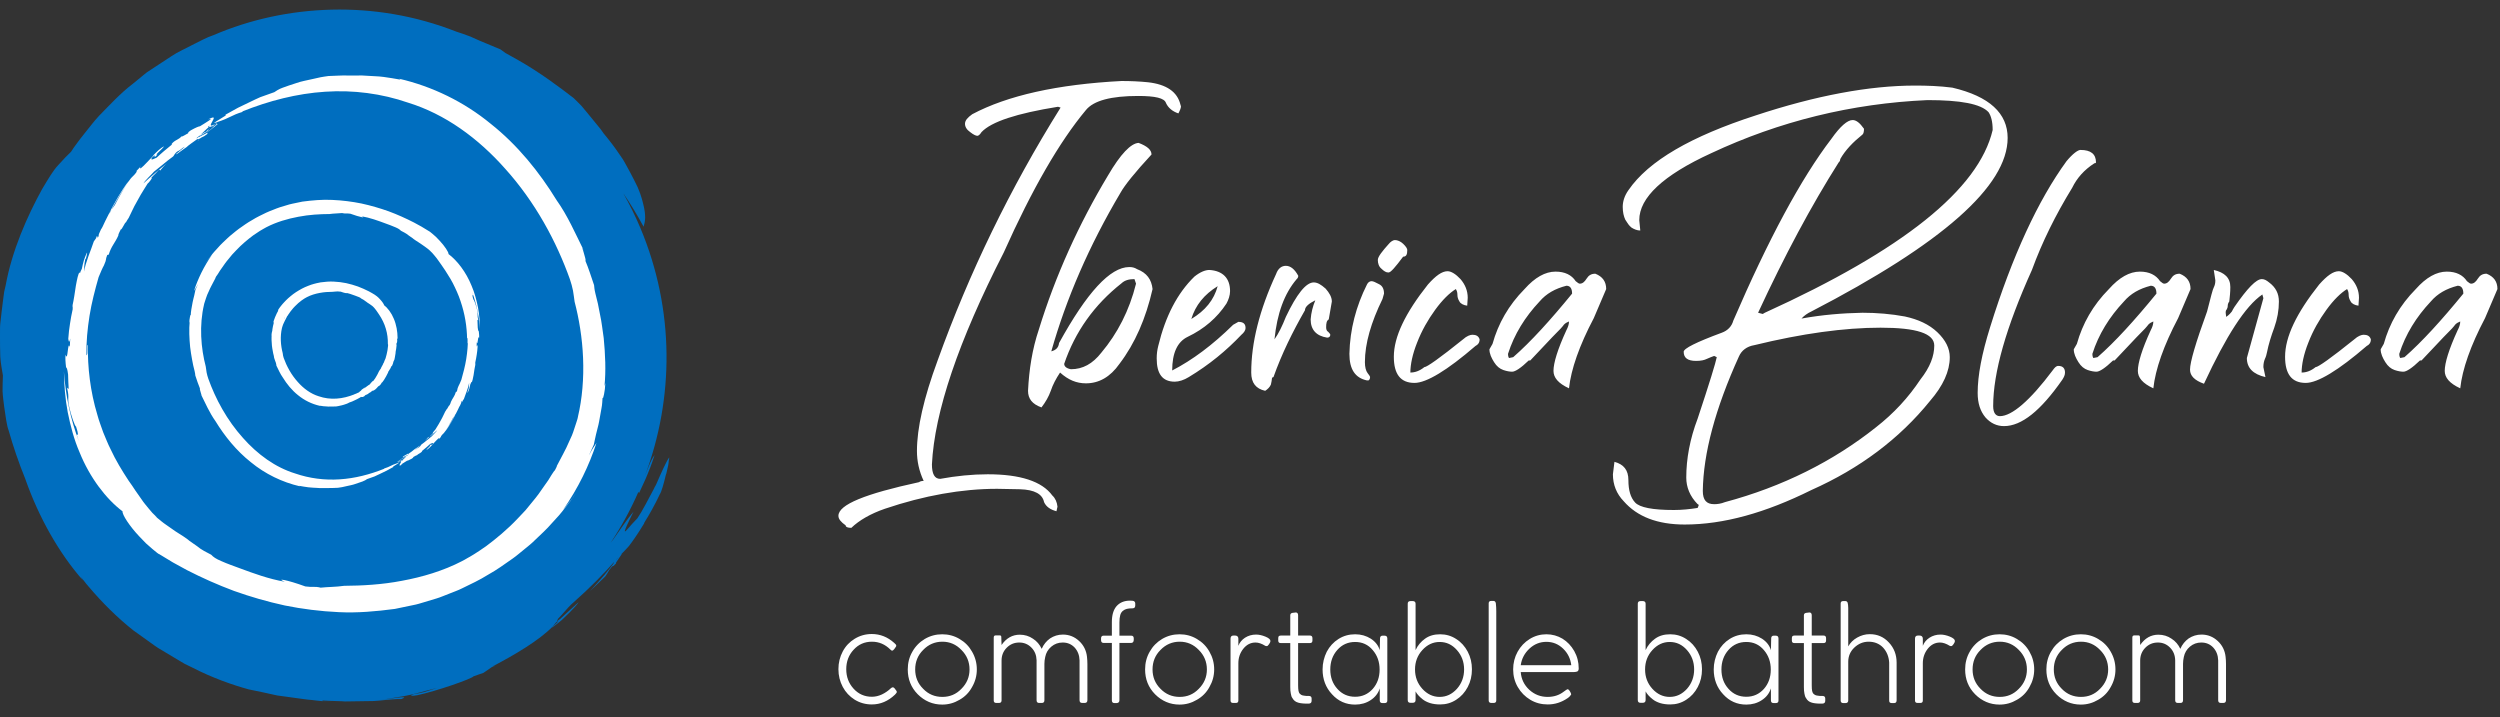 <?xml version="1.0" encoding="UTF-8"?> <svg xmlns="http://www.w3.org/2000/svg" width="122" height="35" viewBox="0 0 122 35" fill="none"><rect x="0" y="0" width="122" height="35" fill="#333333" stroke="none"/><path fill-rule="evenodd" clip-rule="evenodd" d="M30.082 27.312L30.084 27.294C30.099 27.277 30.115 27.26 30.13 27.243C30.148 27.223 30.165 27.204 30.183 27.186C30.153 27.223 30.119 27.265 30.082 27.312ZM32.658 22.32C32.516 22.517 32.273 23.058 32.014 23.657C31.984 23.713 31.954 23.771 31.923 23.828C31.946 23.778 31.971 23.727 31.992 23.677C31.979 23.709 31.962 23.74 31.944 23.771C31.935 23.796 31.929 23.812 31.921 23.833C31.641 24.363 31.355 24.919 31.108 25.288C30.913 25.488 30.794 25.624 30.593 25.854C30.276 26.217 30.794 25.229 30.915 24.97C30.636 25.294 30.313 25.778 29.916 26.338C29.88 26.384 29.842 26.434 29.805 26.48C30.326 25.695 30.777 24.867 31.154 24.005L31.187 24.061C31.36 23.668 31.483 23.444 31.578 23.195C31.681 22.95 31.788 22.691 31.934 22.235C31.937 22.225 31.94 22.217 31.943 22.206L31.942 22.208C31.825 22.349 31.706 22.634 31.577 22.958C31.545 23.038 31.511 23.123 31.477 23.206C32.893 19.439 32.933 15.133 31.253 11.131C31.005 10.54 30.723 9.974 30.416 9.43C30.776 9.96 31.104 10.502 31.407 11.064C31.463 10.855 31.532 10.648 31.433 10.146C31.377 9.897 31.304 9.561 31.119 9.139C31.02 8.931 30.902 8.697 30.762 8.433C30.689 8.3 30.613 8.16 30.533 8.012C30.455 7.862 30.361 7.709 30.247 7.558C30.006 7.195 29.736 6.845 29.451 6.503C29.408 6.44 29.366 6.378 29.32 6.315C29.123 6.074 28.918 5.824 28.706 5.564C28.598 5.435 28.488 5.302 28.377 5.168C28.258 5.041 28.129 4.92 28.002 4.793C27.321 4.265 26.341 3.529 25.275 2.927C25.071 2.813 24.869 2.7 24.667 2.587C24.584 2.527 24.503 2.468 24.42 2.408C24.16 2.3 23.796 2.149 23.427 1.995C23.262 1.922 23.094 1.847 22.94 1.778C22.702 1.682 22.471 1.615 22.266 1.543C20.257 0.754 18.185 0.422 16.179 0.471C14.172 0.522 12.22 0.941 10.421 1.714C10.056 1.834 9.722 2.031 9.376 2.198C9.038 2.382 8.679 2.528 8.36 2.747L7.393 3.381L7.153 3.54L6.929 3.723L6.484 4.088C5.872 4.551 5.359 5.121 4.832 5.653C4.575 5.926 4.356 6.232 4.121 6.516C3.97 6.702 3.826 6.89 3.689 7.082C3.625 7.166 3.553 7.269 3.471 7.402C3.309 7.557 3.095 7.77 2.84 8.059C2.575 8.341 2.344 8.75 2.055 9.229C1.32 10.563 0.582 12.24 0.276 13.928L0.204 14.238L0.162 14.551C0.136 14.759 0.11 14.964 0.085 15.167C0.061 15.369 0.039 15.568 0.016 15.764C-0.006 15.96 0.005 16.154 0 16.343C-0.002 16.72 0.003 17.078 0.014 17.41C0.037 17.743 0.096 18.05 0.143 18.325C0.131 18.575 0.125 18.834 0.125 19.089C0.136 19.344 0.174 19.594 0.202 19.832C0.274 20.305 0.319 20.733 0.424 21.013C0.642 21.786 0.914 22.58 1.236 23.376C1.242 23.393 1.247 23.409 1.253 23.426C1.883 25.205 2.848 26.961 4.051 28.326C4.025 28.284 3.967 28.199 3.933 28.144C3.984 28.209 4.038 28.273 4.091 28.337C4.164 28.438 4.247 28.539 4.338 28.641C5.002 29.426 5.732 30.146 6.51 30.765C6.739 30.928 6.969 31.092 7.2 31.258C7.431 31.422 7.656 31.599 7.906 31.735C8.15 31.881 8.393 32.026 8.634 32.171L8.995 32.386C9.117 32.451 9.243 32.507 9.367 32.568C10.342 33.071 11.315 33.415 12.126 33.639C12.618 33.738 13.083 33.839 13.529 33.939C13.984 34.001 14.42 34.061 14.846 34.119C14.971 34.139 15.097 34.151 15.222 34.16C15.232 34.161 15.243 34.163 15.253 34.164C15.284 34.169 15.317 34.172 15.348 34.176C15.377 34.18 15.404 34.182 15.431 34.186C15.514 34.195 15.599 34.204 15.687 34.212C15.699 34.213 15.713 34.215 15.724 34.216L15.725 34.215C15.913 34.231 16.108 34.244 16.31 34.255C16.094 34.242 15.904 34.227 15.728 34.211L15.749 34.185C15.87 34.189 15.99 34.194 16.11 34.202C16.296 34.208 16.482 34.218 16.668 34.22C16.725 34.223 16.779 34.23 16.837 34.231C17.217 34.225 17.608 34.219 17.976 34.214C18.346 34.224 18.686 34.163 18.968 34.144C19.249 34.119 19.47 34.106 19.593 34.113C20.088 33.92 19.105 34.091 18.236 34.202C18.691 34.147 19.184 34.054 19.69 33.975C20.195 33.891 20.694 33.722 21.184 33.609C21.243 33.594 21.302 33.579 21.36 33.564C21.258 33.596 21.16 33.627 21.069 33.656C20.795 33.746 20.547 33.826 20.195 33.872C19.964 33.969 20.057 33.975 20.362 33.927C21.315 33.724 23.029 33.123 23.107 33.005C23.11 33.004 23.113 33.003 23.116 33.002C23.293 32.943 23.451 32.879 23.594 32.835L24.008 32.549L24.203 32.475C24.151 32.488 24.093 32.505 24.033 32.523C25.143 31.942 26.307 31.253 26.982 30.565C27.051 30.482 27.1 30.419 27.137 30.369C27.439 30.187 27.01 30.525 26.932 30.639C27.105 30.502 27.273 30.38 27.418 30.256C27.555 30.123 27.68 30.002 27.792 29.893C28.012 29.672 28.17 29.497 28.244 29.376L27.641 29.926L27.34 30.2L27.16 30.334C27.212 30.26 27.224 30.225 27.217 30.211C27.286 30.141 27.352 30.071 27.412 30.002C27.656 29.724 27.85 29.509 27.951 29.429C28.814 28.666 29.428 28.031 29.971 27.421C29.96 27.447 29.948 27.474 29.937 27.5C29.881 27.573 29.823 27.649 29.762 27.73C29.421 28.171 28.96 28.646 28.785 28.855L29.538 28.131C29.607 28.029 29.676 27.928 29.731 27.816C29.822 27.697 29.872 27.644 29.902 27.621C29.908 27.624 29.919 27.62 29.938 27.608C29.944 27.611 29.947 27.618 29.948 27.624L29.984 27.571C30.005 27.554 30.028 27.533 30.058 27.504L30.065 27.451L30.33 27.057C30.337 27.038 30.336 27.031 30.331 27.03C30.447 26.912 30.562 26.794 30.688 26.652C30.883 26.398 31.111 26.075 31.427 25.554C31.432 25.539 31.44 25.518 31.448 25.494C31.702 25.09 31.953 24.64 32.206 24.106C32.283 23.995 32.397 23.579 32.492 23.177C32.502 23.148 32.51 23.126 32.52 23.096C32.6 22.771 32.633 22.594 32.631 22.524C32.652 22.407 32.663 22.329 32.658 22.32Z" fill="#006EBF"></path><path fill-rule="evenodd" clip-rule="evenodd" d="M3.745 21.212L3.855 21.546C3.447 20.484 3.199 19.302 3.118 18.133C3.13 18.772 3.178 19.446 3.305 20.116C3.439 20.783 3.615 21.456 3.883 22.073C4.388 23.322 5.185 24.355 5.981 24.954C5.955 25.113 6.334 25.687 6.789 26.168C6.902 26.288 7.016 26.407 7.124 26.515C7.239 26.616 7.345 26.71 7.437 26.79C7.624 26.948 7.754 27.051 7.774 27.044C7.995 27.178 8.217 27.312 8.439 27.447C8.667 27.571 8.895 27.697 9.124 27.822C9.859 28.198 10.622 28.54 11.417 28.836C12.216 29.121 13.043 29.362 13.897 29.547C14.754 29.721 15.636 29.832 16.537 29.873C17.438 29.918 18.352 29.837 19.27 29.715C19.521 29.663 19.827 29.599 20.173 29.527C20.348 29.496 20.526 29.438 20.714 29.382C20.902 29.325 21.098 29.266 21.301 29.205C21.505 29.145 21.704 29.053 21.915 28.974C22.122 28.887 22.342 28.818 22.55 28.711C22.97 28.506 23.409 28.305 23.818 28.046C24.243 27.814 24.633 27.525 25.02 27.256C25.214 27.121 25.387 26.964 25.566 26.823C25.741 26.677 25.92 26.543 26.073 26.388C26.386 26.089 26.688 25.817 26.926 25.537C27.049 25.401 27.166 25.274 27.274 25.155C27.383 25.036 27.469 24.913 27.555 24.809C27.746 24.56 27.95 24.322 28.116 24.049C28.042 24.158 27.986 24.24 27.939 24.308C27.887 24.372 27.846 24.423 27.805 24.474C27.723 24.577 27.64 24.679 27.476 24.884C28.23 23.8 28.751 22.71 29.11 21.608C29.006 21.786 28.959 21.807 28.735 22.23L28.978 21.699C29.011 21.57 29.036 21.39 29.086 21.198C29.127 21.002 29.198 20.793 29.236 20.573C29.275 20.354 29.315 20.133 29.351 19.932C29.393 19.732 29.392 19.547 29.405 19.405C29.422 19.469 29.448 19.39 29.476 19.245C29.489 19.172 29.506 19.083 29.518 18.987C29.526 18.891 29.534 18.789 29.541 18.69L29.499 18.845C29.574 18.093 29.537 17.28 29.461 16.497C29.402 16.108 29.364 15.721 29.283 15.358C29.247 15.175 29.212 14.996 29.178 14.822C29.136 14.65 29.095 14.482 29.055 14.321C29.01 14.142 28.998 14.001 28.991 13.916C28.853 13.514 28.729 13.108 28.563 12.717C28.612 12.752 28.536 12.498 28.479 12.305C28.418 12.114 28.37 11.985 28.506 12.259C28.081 11.403 27.695 10.513 27.165 9.774C26.322 8.399 25.261 7.08 23.942 6.036C22.646 4.97 21.087 4.213 19.48 3.843C19.505 3.856 19.528 3.873 19.552 3.889C19.269 3.832 18.991 3.796 18.717 3.754C18.442 3.716 18.162 3.719 17.88 3.696C17.809 3.692 17.738 3.687 17.666 3.683C17.594 3.681 17.522 3.685 17.448 3.685C17.302 3.685 17.153 3.686 17 3.686C16.694 3.671 16.374 3.704 16.029 3.71C15.907 3.73 15.778 3.742 15.647 3.769C15.517 3.798 15.383 3.828 15.248 3.858C14.98 3.921 14.706 3.965 14.46 4.054C14.212 4.133 13.983 4.21 13.796 4.28C13.608 4.347 13.469 4.438 13.386 4.498C13.123 4.588 12.9 4.668 12.698 4.743C12.5 4.827 12.326 4.917 12.151 5C11.977 5.084 11.803 5.168 11.612 5.26C11.426 5.363 11.222 5.476 10.983 5.608C11.125 5.578 10.897 5.714 10.698 5.834C10.5 5.95 10.328 6.072 10.581 5.964C11.269 5.741 11.261 5.633 11.845 5.457L11.819 5.441C13.127 4.916 14.493 4.565 15.869 4.476C17.243 4.385 18.62 4.562 19.918 5.011C20.794 5.28 21.665 5.714 22.467 6.272C23.27 6.829 24.009 7.505 24.657 8.239C25.363 9.022 26.009 9.926 26.541 10.859C27.076 11.79 27.496 12.747 27.807 13.616C27.88 13.824 27.926 14.008 27.963 14.186C27.997 14.365 28.011 14.54 28.041 14.725C28.255 15.541 28.415 16.492 28.454 17.471C28.495 18.45 28.414 19.455 28.199 20.355C28.208 20.321 28.216 20.288 28.221 20.266C28.201 20.388 28.164 20.503 28.127 20.614C28.091 20.725 28.055 20.833 28.02 20.939C27.982 21.045 27.954 21.151 27.909 21.25C27.863 21.349 27.819 21.447 27.774 21.546C27.61 21.943 27.389 22.311 27.171 22.742C27.191 22.748 27.112 22.876 27.082 22.944C27.061 22.955 27 23.041 26.91 23.184C26.866 23.255 26.814 23.34 26.754 23.437C26.689 23.529 26.616 23.633 26.537 23.745C26.458 23.858 26.373 23.98 26.283 24.108C26.195 24.238 26.083 24.359 25.978 24.493C25.869 24.624 25.761 24.764 25.645 24.9C25.522 25.031 25.396 25.163 25.271 25.296C24.77 25.83 24.197 26.3 23.733 26.645C23.263 26.981 22.901 27.19 22.823 27.228C22.738 27.283 22.643 27.33 22.548 27.382C21.626 27.861 20.606 28.16 19.618 28.342C18.63 28.533 17.664 28.582 16.79 28.588C16.41 28.646 15.979 28.64 15.651 28.678C15.344 28.601 15.277 28.672 14.901 28.618C13.984 28.283 13.437 28.203 13.899 28.389C13.119 28.256 12.37 27.979 11.712 27.735C11.407 27.62 11.098 27.517 10.798 27.381C10.539 27.272 10.408 27.183 10.307 27.071C9.989 26.91 9.881 26.844 9.773 26.772C9.668 26.693 9.563 26.607 9.253 26.4C9.222 26.364 9.108 26.284 8.954 26.179C8.801 26.073 8.593 25.96 8.404 25.818C8.214 25.68 8.011 25.553 7.865 25.43C7.716 25.31 7.604 25.217 7.568 25.177L7.665 25.253C7.587 25.177 7.513 25.105 7.441 25.035C7.377 24.959 7.314 24.886 7.253 24.814C7.135 24.666 7.016 24.534 6.918 24.383C6.816 24.235 6.716 24.089 6.607 23.94C6.506 23.785 6.4 23.624 6.276 23.456C5.958 22.971 5.647 22.464 5.397 21.921C5.259 21.656 5.156 21.373 5.037 21.099C4.941 20.814 4.827 20.537 4.752 20.247C4.404 19.102 4.27 17.915 4.29 16.831C4.222 16.81 4.309 17.309 4.218 17.337C4.206 16.693 4.268 16.047 4.369 15.409C4.472 14.77 4.635 14.146 4.812 13.527C4.9 13.311 5.012 13.05 5.069 12.958C5.235 12.584 5.122 12.72 5.234 12.442L5.305 12.427C5.431 12.006 5.61 11.866 5.774 11.493C5.762 11.463 5.824 11.327 5.891 11.198C5.953 11.223 6.108 10.807 6.149 10.855L6.147 10.849C6.192 10.774 6.217 10.717 6.281 10.631C6.3 10.594 6.356 10.477 6.43 10.322C6.468 10.244 6.511 10.156 6.556 10.063C6.606 9.972 6.659 9.877 6.712 9.782C6.915 9.394 7.167 9.035 7.206 8.956L7.265 8.901C7.419 8.724 7.454 8.618 7.351 8.711L7.551 8.499L7.532 8.527L7.73 8.316C7.773 8.283 7.838 8.263 7.799 8.341C7.9 8.211 8.024 8.074 8.15 7.969C7.791 8.25 7.355 8.618 7 8.95C7.103 8.776 7.375 8.539 7.515 8.376C7.614 8.294 7.768 8.171 7.936 8.038C8.101 7.901 8.28 7.753 8.448 7.636C8.513 7.576 8.513 7.479 8.688 7.371C8.792 7.344 8.867 7.228 9.023 7.155C8.954 7.224 8.88 7.285 8.803 7.342C8.729 7.403 8.655 7.464 8.58 7.527C8.611 7.539 8.708 7.47 8.813 7.386C8.922 7.309 9.041 7.219 9.107 7.179C9.153 7.12 9.463 6.906 9.655 6.768C9.601 6.874 9.835 6.694 9.967 6.643C10.101 6.559 10.182 6.496 10.114 6.508C10.121 6.417 9.563 6.824 9.713 6.644C9.778 6.637 10.032 6.451 10.18 6.37C10.165 6.339 10.067 6.405 10.146 6.322C10.313 6.234 10.467 6.097 10.577 6.074C10.551 6.1 10.481 6.134 10.433 6.161C10.54 6.101 10.278 6.318 10.027 6.524C9.787 6.746 9.557 6.959 9.682 6.864C9.642 6.878 9.893 6.632 10.162 6.422C10.43 6.213 10.695 6.008 10.624 6.048C10.486 6.108 10.689 5.939 10.548 6.006L10.418 6.13C10.228 6.225 10.122 6.217 10.176 6.158C10.333 6.071 10.14 6.25 9.944 6.426C9.756 6.616 9.564 6.801 9.68 6.703L9.569 6.758C9.665 6.671 9.936 6.456 10.071 6.425C10.055 6.395 10.199 6.298 10.317 6.215L10.364 6.195C10.485 6.105 10.668 6.008 10.564 6.016C10.187 6.238 10.268 6.091 10.355 5.938C10.441 5.784 10.534 5.623 10.152 5.833C10.504 5.717 10.081 5.96 9.758 6.162C9.714 6.161 9.553 6.223 9.312 6.359C9.116 6.497 9.21 6.46 9.183 6.501C9.063 6.56 8.856 6.706 8.858 6.652C8.738 6.804 8.601 6.806 8.434 6.959C8.297 7.104 8.457 6.966 8.365 7.075C8.251 7.169 8.113 7.283 7.982 7.391C7.85 7.499 7.735 7.615 7.646 7.692C7.555 7.728 7.307 7.876 7.415 7.693C7.748 7.382 7.355 7.881 7.686 7.543C7.481 7.62 7.971 7.237 8.002 7.14C7.933 7.175 7.837 7.239 7.742 7.324C7.647 7.41 7.548 7.51 7.459 7.603L7.503 7.576C7.428 7.66 7.305 7.777 7.189 7.905C7.073 8.031 6.95 8.155 6.851 8.23C6.868 8.167 6.779 8.231 6.887 8.103L6.671 8.331C6.653 8.368 6.634 8.406 6.697 8.34C6.62 8.47 6.517 8.576 6.432 8.653C6.42 8.654 6.355 8.741 6.264 8.869C6.175 8.999 6.071 9.179 5.965 9.352C5.753 9.699 5.586 10.059 5.587 10.029C5.464 10.217 5.403 10.244 5.321 10.45C5.324 10.458 5.385 10.342 5.474 10.167C5.572 9.997 5.701 9.771 5.826 9.551C6.093 9.124 6.355 8.729 6.27 8.852C6.199 8.918 5.836 9.45 5.536 10.009C5.381 10.284 5.252 10.572 5.136 10.786C5.036 11.008 4.96 11.164 4.931 11.188C4.857 11.338 4.778 11.523 4.824 11.501C4.7 11.753 4.803 11.398 4.697 11.57C4.7 11.576 4.718 11.562 4.692 11.62L4.578 11.782C4.444 12.201 4.173 12.79 4.104 13.251C4.112 13.114 4.097 12.95 4.16 12.655L4.194 12.612C4.199 12.569 4.274 12.335 4.242 12.33C4.184 12.46 4.132 12.582 4.092 12.71C4.055 12.838 4.023 12.971 3.994 13.118C3.969 13.168 3.942 13.227 3.921 13.266C3.925 13.266 3.93 13.263 3.934 13.265C3.887 13.353 3.887 13.343 3.885 13.305C3.885 13.3 3.884 13.294 3.885 13.283C3.812 13.355 3.761 13.633 3.701 13.951C3.654 14.272 3.601 14.633 3.543 14.887C3.534 15.041 3.556 14.904 3.546 15.095C3.485 15.355 3.45 15.577 3.415 15.803C3.374 16.028 3.355 16.259 3.332 16.538C3.364 16.718 3.379 16.731 3.43 16.519C3.418 16.658 3.41 16.798 3.409 16.938C3.3 16.552 3.313 17.728 3.205 17.306C3.176 17.431 3.195 17.688 3.224 17.925C3.256 17.947 3.287 17.983 3.323 18.28C3.339 18.698 3.329 18.599 3.35 18.946C3.33 19.032 3.295 18.909 3.27 18.927C3.405 19.45 3.266 19.406 3.388 19.903C3.455 20.216 3.654 20.817 3.71 20.814C3.845 21.221 3.806 21.236 3.745 21.212Z" fill="white"></path><path fill-rule="evenodd" clip-rule="evenodd" d="M23.087 14.406L23.028 14.226C23.247 14.797 23.38 15.431 23.424 16.059C23.417 15.716 23.392 15.354 23.324 14.994C23.252 14.636 23.157 14.275 23.013 13.944C22.742 13.273 22.314 12.719 21.887 12.397C21.901 12.312 21.697 12.003 21.453 11.745C21.392 11.68 21.331 11.617 21.273 11.558C21.211 11.504 21.154 11.454 21.105 11.411C21.004 11.326 20.935 11.271 20.924 11.275C20.805 11.203 20.686 11.13 20.567 11.058C20.444 10.991 20.322 10.924 20.199 10.857C19.804 10.655 19.395 10.471 18.968 10.312C18.539 10.159 18.094 10.03 17.636 9.93C17.176 9.837 16.702 9.777 16.219 9.756C15.735 9.731 15.244 9.775 14.751 9.84C14.616 9.868 14.452 9.902 14.266 9.941C14.172 9.958 14.076 9.989 13.976 10.019C13.874 10.049 13.769 10.081 13.66 10.114C13.551 10.146 13.444 10.196 13.331 10.238C13.22 10.285 13.101 10.322 12.989 10.379C12.764 10.49 12.528 10.597 12.309 10.736C12.081 10.861 11.871 11.016 11.663 11.161C11.559 11.233 11.466 11.318 11.37 11.393C11.276 11.472 11.18 11.544 11.098 11.627C10.93 11.787 10.767 11.934 10.64 12.084C10.574 12.156 10.511 12.225 10.453 12.289C10.394 12.352 10.348 12.418 10.302 12.475C10.2 12.608 10.09 12.736 10.001 12.883C10.041 12.824 10.071 12.78 10.096 12.744C10.124 12.709 10.146 12.682 10.168 12.654C10.212 12.599 10.256 12.544 10.345 12.434C9.94 13.016 9.66 13.602 9.467 14.193C9.523 14.098 9.548 14.087 9.668 13.859L9.538 14.144C9.52 14.214 9.507 14.31 9.48 14.414C9.458 14.519 9.42 14.631 9.4 14.749C9.378 14.867 9.357 14.985 9.338 15.093C9.315 15.201 9.316 15.3 9.309 15.376C9.299 15.342 9.286 15.384 9.27 15.462C9.263 15.501 9.254 15.549 9.248 15.601C9.244 15.652 9.239 15.707 9.235 15.76L9.258 15.677C9.218 16.081 9.238 16.517 9.279 16.938C9.311 17.146 9.331 17.354 9.374 17.55C9.393 17.648 9.412 17.744 9.43 17.837C9.453 17.93 9.475 18.02 9.496 18.106C9.521 18.202 9.527 18.278 9.531 18.324C9.605 18.54 9.672 18.758 9.761 18.967C9.734 18.949 9.775 19.085 9.806 19.189C9.839 19.291 9.864 19.36 9.791 19.214C10.02 19.673 10.227 20.151 10.512 20.548C10.964 21.286 11.534 21.994 12.242 22.555C12.938 23.128 13.775 23.534 14.638 23.732C14.625 23.725 14.612 23.716 14.6 23.708C14.751 23.739 14.901 23.758 15.048 23.78C15.196 23.801 15.346 23.799 15.497 23.811C15.535 23.814 15.573 23.816 15.612 23.819C15.651 23.819 15.69 23.817 15.729 23.817C15.808 23.817 15.888 23.817 15.97 23.817C16.134 23.825 16.306 23.807 16.491 23.804C16.557 23.793 16.626 23.787 16.696 23.772C16.766 23.756 16.838 23.74 16.91 23.724C17.054 23.691 17.202 23.667 17.334 23.619C17.467 23.576 17.59 23.535 17.69 23.497C17.791 23.461 17.866 23.413 17.91 23.381C18.052 23.332 18.172 23.289 18.28 23.249C18.386 23.204 18.48 23.156 18.573 23.111C18.667 23.066 18.76 23.021 18.863 22.971C18.963 22.916 19.072 22.855 19.201 22.785C19.125 22.801 19.247 22.727 19.354 22.663C19.46 22.601 19.553 22.535 19.417 22.593C19.047 22.713 19.051 22.771 18.738 22.866L18.752 22.874C18.049 23.156 17.316 23.345 16.577 23.392C15.839 23.441 15.1 23.346 14.403 23.105C13.932 22.961 13.465 22.728 13.034 22.428C12.603 22.129 12.206 21.766 11.858 21.372C11.479 20.951 11.132 20.466 10.847 19.965C10.56 19.465 10.334 18.951 10.167 18.485C10.127 18.373 10.103 18.274 10.083 18.178C10.065 18.082 10.057 17.988 10.041 17.889C9.926 17.451 9.84 16.94 9.819 16.414C9.797 15.889 9.841 15.349 9.956 14.866C9.952 14.884 9.947 14.902 9.945 14.914C9.955 14.848 9.975 14.787 9.995 14.727C10.014 14.667 10.033 14.609 10.052 14.552C10.073 14.496 10.088 14.439 10.112 14.385C10.136 14.332 10.161 14.279 10.184 14.227C10.272 14.013 10.391 13.816 10.508 13.584C10.498 13.581 10.54 13.512 10.556 13.476C10.567 13.47 10.6 13.423 10.648 13.347C10.672 13.309 10.7 13.263 10.732 13.211C10.767 13.161 10.806 13.106 10.849 13.045C10.891 12.985 10.937 12.92 10.985 12.851C11.032 12.781 11.092 12.716 11.149 12.644C11.207 12.573 11.265 12.498 11.328 12.425C11.394 12.355 11.461 12.284 11.528 12.213C11.797 11.926 12.105 11.674 12.354 11.488C12.607 11.308 12.801 11.196 12.843 11.175C12.889 11.146 12.94 11.12 12.991 11.092C13.486 10.835 14.034 10.675 14.564 10.577C15.094 10.475 15.613 10.448 16.082 10.445C16.286 10.414 16.518 10.417 16.694 10.397C16.859 10.438 16.895 10.4 17.097 10.429C17.589 10.609 17.883 10.652 17.634 10.552C18.054 10.623 18.456 10.772 18.809 10.903C18.973 10.965 19.139 11.02 19.3 11.093C19.439 11.152 19.509 11.2 19.563 11.259C19.734 11.346 19.792 11.381 19.851 11.42C19.907 11.463 19.963 11.509 20.13 11.62C20.146 11.639 20.207 11.682 20.29 11.738C20.372 11.796 20.484 11.856 20.585 11.932C20.687 12.007 20.797 12.075 20.875 12.141C20.955 12.205 21.015 12.255 21.034 12.277L20.983 12.236C21.024 12.277 21.064 12.315 21.102 12.353C21.137 12.394 21.171 12.433 21.204 12.472C21.267 12.551 21.331 12.622 21.383 12.703C21.438 12.783 21.492 12.861 21.551 12.941C21.605 13.024 21.662 13.111 21.728 13.201C21.899 13.461 22.066 13.733 22.2 14.025C22.274 14.167 22.329 14.319 22.393 14.467C22.445 14.619 22.506 14.768 22.547 14.924C22.733 15.539 22.806 16.176 22.794 16.758C22.831 16.77 22.784 16.501 22.833 16.486C22.839 16.832 22.806 17.179 22.752 17.522C22.697 17.865 22.609 18.2 22.514 18.532C22.467 18.648 22.407 18.789 22.376 18.838C22.287 19.039 22.348 18.965 22.288 19.115L22.249 19.123C22.182 19.349 22.086 19.424 21.998 19.625C22.004 19.641 21.971 19.714 21.935 19.783C21.902 19.769 21.818 19.993 21.796 19.967L21.797 19.97C21.773 20.01 21.76 20.041 21.725 20.087C21.715 20.107 21.685 20.17 21.645 20.253C21.625 20.295 21.602 20.343 21.577 20.392C21.55 20.441 21.522 20.492 21.494 20.543C21.385 20.751 21.25 20.945 21.228 20.987L21.197 21.016C21.114 21.111 21.095 21.168 21.151 21.118L21.043 21.232L21.054 21.217L20.947 21.331C20.924 21.348 20.889 21.359 20.91 21.317C20.855 21.387 20.789 21.46 20.722 21.517C20.914 21.366 21.149 21.168 21.339 20.99C21.284 21.083 21.138 21.21 21.063 21.298C21.009 21.342 20.927 21.408 20.837 21.48C20.748 21.553 20.652 21.633 20.562 21.695C20.527 21.728 20.527 21.78 20.433 21.838C20.377 21.852 20.337 21.915 20.253 21.954C20.29 21.917 20.33 21.884 20.371 21.853C20.41 21.82 20.45 21.788 20.491 21.754C20.474 21.748 20.422 21.785 20.366 21.83C20.307 21.871 20.243 21.919 20.208 21.941C20.183 21.973 20.017 22.087 19.913 22.161C19.942 22.105 19.817 22.201 19.746 22.229C19.674 22.274 19.63 22.308 19.667 22.301C19.664 22.35 19.963 22.132 19.882 22.228C19.847 22.232 19.711 22.332 19.631 22.375C19.64 22.392 19.692 22.356 19.65 22.401C19.56 22.448 19.478 22.522 19.418 22.534C19.433 22.52 19.47 22.502 19.496 22.488C19.438 22.52 19.579 22.403 19.714 22.293C19.843 22.173 19.966 22.059 19.899 22.11C19.921 22.102 19.786 22.235 19.641 22.347C19.497 22.46 19.355 22.57 19.393 22.548C19.467 22.516 19.358 22.607 19.434 22.57L19.504 22.504C19.606 22.453 19.663 22.458 19.634 22.489C19.55 22.536 19.653 22.44 19.758 22.345C19.859 22.243 19.962 22.144 19.9 22.196L19.96 22.167C19.908 22.214 19.762 22.329 19.69 22.346C19.699 22.362 19.622 22.414 19.558 22.458L19.533 22.47C19.468 22.518 19.369 22.57 19.426 22.565C19.628 22.446 19.584 22.525 19.538 22.608C19.491 22.69 19.442 22.776 19.647 22.663C19.458 22.726 19.685 22.595 19.858 22.487C19.882 22.488 19.968 22.454 20.098 22.381C20.203 22.307 20.153 22.327 20.167 22.305C20.231 22.273 20.343 22.195 20.341 22.224C20.406 22.142 20.48 22.141 20.569 22.059C20.642 21.981 20.557 22.055 20.606 21.997C20.668 21.946 20.741 21.885 20.812 21.827C20.883 21.769 20.944 21.707 20.992 21.665C21.041 21.646 21.174 21.567 21.116 21.665C20.938 21.832 21.149 21.564 20.971 21.745C21.081 21.704 20.818 21.91 20.801 21.962C20.838 21.943 20.89 21.908 20.941 21.863C20.992 21.817 21.045 21.763 21.093 21.713L21.069 21.728C21.11 21.683 21.176 21.62 21.238 21.551C21.3 21.483 21.366 21.417 21.419 21.377C21.41 21.41 21.458 21.376 21.4 21.445L21.516 21.323C21.526 21.302 21.535 21.282 21.502 21.317C21.543 21.248 21.598 21.191 21.644 21.15C21.651 21.149 21.686 21.102 21.735 21.033C21.782 20.963 21.838 20.867 21.895 20.774C22.009 20.588 22.099 20.395 22.098 20.41C22.164 20.31 22.197 20.295 22.241 20.185C22.239 20.18 22.206 20.242 22.158 20.336C22.106 20.428 22.037 20.549 21.97 20.667C21.826 20.897 21.685 21.108 21.731 21.043C21.77 21.007 21.965 20.721 22.125 20.421C22.209 20.274 22.278 20.119 22.34 20.004C22.394 19.885 22.435 19.801 22.45 19.788C22.49 19.708 22.532 19.608 22.507 19.62C22.575 19.485 22.519 19.675 22.576 19.583C22.574 19.58 22.565 19.588 22.579 19.556L22.639 19.469C22.712 19.244 22.857 18.928 22.894 18.68C22.89 18.754 22.898 18.842 22.864 19L22.846 19.023C22.843 19.047 22.803 19.172 22.82 19.175C22.851 19.105 22.879 19.04 22.901 18.971C22.921 18.902 22.937 18.831 22.953 18.752C22.966 18.725 22.981 18.693 22.992 18.672C22.99 18.672 22.988 18.674 22.985 18.673C23.011 18.625 23.011 18.631 23.012 18.651C23.012 18.654 23.012 18.657 23.012 18.663C23.051 18.625 23.078 18.475 23.111 18.305C23.136 18.132 23.164 17.938 23.195 17.802C23.2 17.719 23.188 17.793 23.193 17.69C23.226 17.551 23.245 17.431 23.264 17.31C23.286 17.189 23.296 17.065 23.308 16.915C23.291 16.819 23.283 16.812 23.256 16.926C23.262 16.851 23.267 16.776 23.267 16.701C23.325 16.908 23.318 16.277 23.377 16.503C23.392 16.436 23.382 16.298 23.366 16.17C23.349 16.159 23.332 16.14 23.313 15.98C23.305 15.756 23.31 15.809 23.299 15.622C23.309 15.576 23.328 15.642 23.342 15.632C23.269 15.352 23.344 15.375 23.279 15.108C23.242 14.94 23.135 14.617 23.105 14.619C23.033 14.401 23.054 14.393 23.087 14.406L23.087 14.406Z" fill="white"></path><path fill-rule="evenodd" clip-rule="evenodd" d="M19.155 15.794L19.131 15.719C19.222 15.958 19.278 16.224 19.296 16.486C19.294 16.343 19.283 16.191 19.254 16.041C19.224 15.891 19.184 15.739 19.124 15.601C19.011 15.32 18.831 15.088 18.653 14.953C18.658 14.917 18.573 14.788 18.471 14.68C18.446 14.653 18.42 14.626 18.396 14.602C18.37 14.579 18.346 14.558 18.325 14.54C18.283 14.505 18.254 14.481 18.249 14.483C18.2 14.453 18.15 14.423 18.1 14.393C18.049 14.365 17.997 14.336 17.946 14.308C17.781 14.224 17.609 14.147 17.43 14.08C17.251 14.016 17.065 13.962 16.873 13.92C16.68 13.881 16.482 13.856 16.279 13.847C16.077 13.837 15.871 13.855 15.665 13.883C15.608 13.894 15.54 13.909 15.462 13.925C15.422 13.932 15.382 13.945 15.34 13.957C15.298 13.97 15.254 13.983 15.208 13.997C15.162 14.011 15.117 14.031 15.07 14.049C15.024 14.069 14.974 14.084 14.927 14.108C14.833 14.154 14.734 14.2 14.642 14.258C14.547 14.31 14.459 14.375 14.372 14.435C14.328 14.466 14.289 14.501 14.249 14.533C14.21 14.566 14.17 14.596 14.135 14.63C14.065 14.698 13.997 14.759 13.943 14.822C13.916 14.852 13.889 14.881 13.865 14.908C13.841 14.934 13.821 14.962 13.802 14.985C13.759 15.041 13.713 15.095 13.676 15.156C13.693 15.132 13.705 15.114 13.716 15.098C13.727 15.084 13.736 15.072 13.746 15.061C13.764 15.038 13.783 15.015 13.82 14.969C13.65 15.212 13.533 15.458 13.452 15.705C13.476 15.665 13.486 15.661 13.537 15.565L13.482 15.685C13.475 15.714 13.469 15.754 13.458 15.797C13.449 15.841 13.433 15.889 13.424 15.938C13.415 15.987 13.406 16.037 13.398 16.082C13.389 16.127 13.389 16.169 13.386 16.201C13.382 16.186 13.377 16.204 13.37 16.237C13.367 16.253 13.363 16.273 13.361 16.294C13.359 16.316 13.357 16.339 13.355 16.361L13.365 16.327C13.348 16.495 13.357 16.678 13.374 16.854C13.387 16.942 13.395 17.029 13.414 17.11C13.422 17.152 13.43 17.192 13.437 17.231C13.447 17.27 13.456 17.307 13.465 17.344C13.475 17.384 13.477 17.415 13.479 17.435C13.51 17.525 13.538 17.616 13.575 17.704C13.564 17.696 13.581 17.753 13.595 17.797C13.608 17.84 13.619 17.869 13.588 17.807C13.684 18 13.77 18.2 13.89 18.366C14.079 18.675 14.318 18.972 14.614 19.206C14.906 19.446 15.256 19.616 15.618 19.699C15.612 19.697 15.607 19.693 15.601 19.689C15.665 19.702 15.727 19.71 15.789 19.719C15.851 19.728 15.914 19.727 15.977 19.732C15.993 19.733 16.009 19.734 16.025 19.736C16.042 19.736 16.058 19.735 16.074 19.735C16.107 19.735 16.141 19.735 16.175 19.735C16.244 19.738 16.316 19.731 16.393 19.73C16.421 19.725 16.45 19.722 16.479 19.716C16.509 19.71 16.539 19.703 16.569 19.696C16.629 19.682 16.691 19.672 16.746 19.652C16.802 19.634 16.853 19.617 16.895 19.601C16.938 19.586 16.969 19.566 16.988 19.552C17.047 19.532 17.097 19.514 17.142 19.497C17.187 19.478 17.226 19.458 17.265 19.44C17.305 19.421 17.343 19.402 17.387 19.381C17.428 19.358 17.474 19.333 17.528 19.303C17.496 19.31 17.547 19.279 17.592 19.252C17.637 19.226 17.675 19.199 17.619 19.223C17.464 19.273 17.465 19.297 17.334 19.337L17.34 19.34C17.046 19.458 16.739 19.537 16.43 19.557C16.12 19.578 15.811 19.538 15.519 19.437C15.322 19.376 15.126 19.279 14.946 19.153C14.765 19.028 14.599 18.876 14.454 18.711C14.295 18.535 14.149 18.332 14.03 18.122C13.91 17.913 13.815 17.698 13.745 17.502C13.729 17.455 13.719 17.414 13.71 17.374C13.703 17.334 13.699 17.294 13.693 17.253C13.645 17.069 13.609 16.856 13.6 16.635C13.591 16.415 13.609 16.189 13.657 15.987C13.655 15.995 13.653 16.002 13.652 16.007C13.657 15.979 13.665 15.954 13.673 15.929C13.681 15.904 13.69 15.88 13.697 15.856C13.706 15.832 13.712 15.808 13.722 15.786C13.733 15.764 13.743 15.741 13.753 15.719C13.79 15.63 13.839 15.547 13.888 15.45C13.884 15.449 13.902 15.42 13.908 15.405C13.913 15.402 13.927 15.383 13.947 15.351C13.957 15.335 13.969 15.316 13.982 15.294C13.997 15.273 14.013 15.25 14.031 15.225C14.049 15.199 14.068 15.172 14.088 15.143C14.108 15.114 14.133 15.087 14.157 15.057C14.181 15.027 14.205 14.996 14.232 14.965C14.259 14.936 14.287 14.906 14.316 14.876C14.428 14.756 14.557 14.65 14.661 14.573C14.767 14.497 14.848 14.45 14.866 14.442C14.885 14.429 14.906 14.419 14.928 14.407C15.135 14.299 15.364 14.232 15.586 14.191C15.809 14.148 16.026 14.137 16.222 14.136C16.308 14.123 16.405 14.124 16.478 14.116C16.547 14.133 16.562 14.117 16.647 14.129C16.853 14.204 16.976 14.223 16.872 14.181C17.048 14.211 17.216 14.273 17.364 14.328C17.433 14.354 17.502 14.377 17.57 14.407C17.628 14.432 17.657 14.452 17.68 14.477C17.751 14.513 17.776 14.528 17.8 14.544C17.824 14.562 17.847 14.581 17.917 14.628C17.924 14.636 17.95 14.654 17.984 14.678C18.019 14.701 18.065 14.727 18.108 14.759C18.151 14.79 18.196 14.818 18.229 14.846C18.262 14.873 18.288 14.894 18.296 14.903L18.274 14.886C18.291 14.903 18.308 14.919 18.324 14.935C18.339 14.952 18.353 14.968 18.367 14.985C18.393 15.018 18.42 15.047 18.442 15.081C18.465 15.115 18.488 15.147 18.512 15.181C18.535 15.216 18.558 15.252 18.586 15.29C18.658 15.399 18.728 15.513 18.784 15.635C18.815 15.694 18.838 15.758 18.865 15.82C18.886 15.884 18.912 15.946 18.929 16.011C19.007 16.269 19.037 16.535 19.033 16.779C19.048 16.784 19.029 16.672 19.049 16.666C19.052 16.81 19.038 16.956 19.015 17.099C18.992 17.243 18.955 17.383 18.915 17.522C18.895 17.571 18.87 17.63 18.858 17.65C18.82 17.734 18.846 17.703 18.82 17.766L18.804 17.769C18.776 17.864 18.736 17.895 18.699 17.979C18.702 17.986 18.688 18.017 18.673 18.046C18.659 18.04 18.624 18.134 18.615 18.123L18.615 18.124C18.605 18.141 18.599 18.154 18.585 18.173C18.581 18.181 18.568 18.208 18.551 18.242C18.543 18.26 18.533 18.28 18.523 18.301C18.512 18.321 18.5 18.342 18.488 18.364C18.442 18.451 18.386 18.532 18.377 18.55L18.364 18.562C18.329 18.602 18.321 18.625 18.345 18.605L18.3 18.652L18.304 18.646L18.259 18.694C18.25 18.701 18.235 18.705 18.244 18.688C18.221 18.717 18.193 18.748 18.165 18.771C18.245 18.708 18.344 18.625 18.423 18.551C18.4 18.59 18.339 18.643 18.308 18.68C18.285 18.698 18.251 18.726 18.213 18.756C18.176 18.787 18.136 18.82 18.098 18.846C18.083 18.86 18.083 18.882 18.044 18.906C18.02 18.912 18.004 18.938 17.969 18.955C17.984 18.939 18.001 18.925 18.018 18.913C18.035 18.899 18.051 18.885 18.068 18.871C18.061 18.868 18.039 18.884 18.016 18.903C17.991 18.92 17.965 18.94 17.95 18.949C17.939 18.962 17.87 19.011 17.826 19.041C17.839 19.018 17.786 19.058 17.756 19.07C17.726 19.089 17.708 19.103 17.723 19.1C17.722 19.12 17.847 19.029 17.814 19.07C17.799 19.071 17.742 19.113 17.708 19.131C17.712 19.138 17.734 19.123 17.716 19.142C17.679 19.162 17.644 19.192 17.619 19.198C17.625 19.192 17.641 19.184 17.652 19.178C17.628 19.192 17.686 19.143 17.743 19.096C17.797 19.047 17.848 18.999 17.82 19.02C17.829 19.017 17.773 19.072 17.712 19.119C17.652 19.166 17.593 19.212 17.609 19.203C17.64 19.19 17.594 19.228 17.626 19.213L17.655 19.185C17.698 19.164 17.721 19.166 17.709 19.179C17.674 19.198 17.718 19.158 17.761 19.118C17.804 19.076 17.847 19.034 17.821 19.056L17.846 19.044C17.824 19.064 17.763 19.112 17.733 19.119C17.736 19.125 17.704 19.147 17.678 19.166L17.667 19.171C17.64 19.191 17.599 19.212 17.622 19.21C17.707 19.161 17.689 19.194 17.669 19.228C17.65 19.263 17.629 19.299 17.715 19.252C17.636 19.278 17.731 19.223 17.803 19.178C17.813 19.178 17.849 19.164 17.904 19.134C17.948 19.103 17.927 19.111 17.933 19.102C17.96 19.088 18.006 19.055 18.006 19.067C18.033 19.034 18.064 19.033 18.101 18.999C18.132 18.966 18.096 18.997 18.117 18.973C18.142 18.951 18.173 18.926 18.203 18.901C18.232 18.877 18.258 18.851 18.278 18.834C18.299 18.826 18.354 18.793 18.33 18.834C18.255 18.903 18.344 18.791 18.269 18.867C18.315 18.85 18.205 18.936 18.198 18.958C18.214 18.95 18.235 18.936 18.257 18.916C18.278 18.897 18.3 18.875 18.32 18.854L18.31 18.86C18.327 18.841 18.355 18.815 18.381 18.786C18.407 18.758 18.435 18.73 18.457 18.713C18.453 18.727 18.473 18.713 18.449 18.741L18.497 18.69C18.502 18.682 18.506 18.673 18.492 18.688C18.509 18.659 18.532 18.635 18.551 18.618C18.554 18.617 18.569 18.598 18.589 18.569C18.609 18.54 18.632 18.5 18.656 18.461C18.704 18.383 18.741 18.302 18.741 18.308C18.769 18.266 18.782 18.26 18.801 18.214C18.8 18.212 18.786 18.238 18.766 18.277C18.744 18.316 18.715 18.366 18.687 18.416C18.627 18.512 18.568 18.601 18.588 18.573C18.604 18.558 18.685 18.438 18.752 18.313C18.788 18.251 18.816 18.186 18.842 18.138C18.865 18.088 18.882 18.053 18.889 18.048C18.905 18.014 18.923 17.973 18.912 17.977C18.941 17.921 18.917 18 18.941 17.962C18.94 17.961 18.936 17.964 18.942 17.951L18.968 17.914C18.998 17.82 19.059 17.688 19.074 17.584C19.073 17.615 19.076 17.652 19.062 17.718L19.054 17.728C19.053 17.737 19.036 17.79 19.043 17.791C19.056 17.762 19.068 17.735 19.077 17.706C19.085 17.677 19.093 17.647 19.099 17.614C19.105 17.602 19.111 17.589 19.116 17.581C19.114 17.581 19.114 17.581 19.112 17.581C19.123 17.561 19.123 17.563 19.123 17.572C19.124 17.573 19.124 17.574 19.124 17.577C19.14 17.561 19.151 17.498 19.165 17.427C19.175 17.355 19.187 17.273 19.2 17.216C19.202 17.182 19.198 17.212 19.2 17.169C19.213 17.111 19.221 17.061 19.229 17.01C19.238 16.96 19.242 16.908 19.248 16.845C19.24 16.805 19.237 16.802 19.226 16.849C19.228 16.818 19.23 16.787 19.23 16.755C19.255 16.842 19.252 16.578 19.276 16.672C19.283 16.644 19.279 16.587 19.272 16.533C19.265 16.528 19.258 16.52 19.25 16.453C19.246 16.359 19.248 16.382 19.244 16.304C19.248 16.284 19.256 16.312 19.262 16.308C19.231 16.19 19.262 16.2 19.235 16.088C19.22 16.018 19.175 15.883 19.163 15.884C19.132 15.792 19.141 15.789 19.155 15.794L19.155 15.794Z" fill="white"></path><path d="M17.946 14.308C17.997 14.336 18.049 14.365 18.1 14.393C18.15 14.423 18.2 14.453 18.249 14.483C18.254 14.481 18.283 14.505 18.325 14.54C18.346 14.558 18.37 14.579 18.396 14.602C18.42 14.626 18.446 14.653 18.471 14.68C18.573 14.788 18.658 14.917 18.653 14.953C18.831 15.088 19.011 15.32 19.124 15.601C19.184 15.739 19.224 15.891 19.254 16.041C19.283 16.191 19.294 16.343 19.296 16.486C19.278 16.224 19.222 15.958 19.131 15.719L19.155 15.794L19.155 15.794C19.141 15.789 19.132 15.792 19.163 15.884C19.175 15.883 19.22 16.018 19.235 16.088C19.262 16.2 19.231 16.19 19.262 16.308C19.256 16.312 19.248 16.284 19.244 16.304C19.248 16.382 19.246 16.359 19.25 16.453C19.258 16.52 19.265 16.528 19.272 16.533C19.279 16.587 19.283 16.644 19.276 16.672C19.252 16.578 19.255 16.842 19.23 16.755C19.23 16.787 19.228 16.818 19.226 16.849C19.237 16.802 19.24 16.805 19.248 16.845C19.242 16.908 19.238 16.96 19.229 17.01C19.221 17.061 19.213 17.111 19.2 17.169C19.198 17.212 19.202 17.182 19.2 17.216C19.187 17.273 19.175 17.355 19.165 17.427C19.151 17.498 19.14 17.561 19.124 17.577C19.124 17.574 19.124 17.573 19.123 17.572C19.123 17.563 19.123 17.561 19.112 17.581C19.114 17.581 19.114 17.581 19.116 17.581C19.111 17.589 19.105 17.602 19.099 17.614C19.093 17.647 19.085 17.677 19.077 17.706C19.068 17.735 19.056 17.762 19.043 17.791C19.036 17.79 19.053 17.737 19.054 17.728L19.062 17.718C19.076 17.652 19.073 17.615 19.074 17.584C19.059 17.688 18.998 17.82 18.968 17.914L18.942 17.951C18.936 17.964 18.94 17.961 18.941 17.962C18.917 18 18.941 17.921 18.912 17.977C18.923 17.973 18.905 18.014 18.889 18.048C18.882 18.053 18.865 18.088 18.842 18.138C18.816 18.186 18.788 18.251 18.752 18.313C18.685 18.438 18.604 18.558 18.588 18.573C18.568 18.601 18.627 18.512 18.687 18.416C18.715 18.366 18.744 18.316 18.766 18.277C18.786 18.238 18.8 18.212 18.801 18.214C18.782 18.26 18.769 18.266 18.741 18.308C18.741 18.302 18.704 18.383 18.656 18.461C18.632 18.5 18.609 18.54 18.589 18.569C18.569 18.598 18.554 18.617 18.551 18.618C18.532 18.635 18.509 18.659 18.492 18.688C18.506 18.673 18.502 18.682 18.497 18.69L18.449 18.741C18.473 18.713 18.453 18.727 18.457 18.713C18.435 18.73 18.407 18.758 18.381 18.786C18.355 18.815 18.327 18.841 18.31 18.86L18.32 18.854C18.3 18.875 18.278 18.897 18.257 18.916C18.235 18.936 18.214 18.95 18.198 18.958C18.205 18.936 18.315 18.85 18.269 18.867C18.344 18.791 18.255 18.903 18.33 18.834C18.354 18.793 18.299 18.826 18.278 18.834C18.258 18.851 18.232 18.877 18.203 18.901C18.173 18.926 18.142 18.951 18.117 18.973C18.096 18.997 18.132 18.966 18.101 18.999C18.064 19.033 18.033 19.034 18.006 19.067C18.006 19.055 17.96 19.088 17.933 19.102C17.927 19.111 17.948 19.103 17.904 19.134C17.849 19.164 17.813 19.178 17.803 19.178C17.731 19.223 17.636 19.278 17.715 19.252C17.629 19.299 17.65 19.263 17.669 19.228C17.689 19.194 17.707 19.161 17.622 19.21C17.599 19.212 17.64 19.191 17.667 19.171L17.678 19.166C17.704 19.147 17.736 19.125 17.733 19.119C17.763 19.112 17.824 19.064 17.846 19.044L17.821 19.056C17.847 19.034 17.804 19.076 17.761 19.118C17.718 19.158 17.674 19.198 17.709 19.179C17.721 19.166 17.698 19.164 17.655 19.185L17.626 19.213C17.594 19.228 17.64 19.19 17.609 19.203C17.593 19.212 17.652 19.166 17.712 19.119C17.773 19.072 17.829 19.017 17.82 19.02C17.848 18.999 17.797 19.047 17.743 19.096C17.686 19.143 17.628 19.192 17.652 19.178C17.641 19.184 17.625 19.192 17.619 19.198C17.644 19.192 17.679 19.162 17.716 19.142C17.734 19.123 17.712 19.138 17.708 19.131C17.742 19.113 17.799 19.071 17.814 19.07C17.847 19.029 17.722 19.12 17.723 19.1C17.708 19.103 17.726 19.089 17.756 19.07C17.786 19.058 17.839 19.018 17.826 19.041C17.87 19.011 17.939 18.962 17.95 18.949C17.965 18.94 17.991 18.92 18.016 18.903C18.039 18.884 18.061 18.868 18.068 18.871C18.051 18.885 18.035 18.899 18.018 18.913C18.001 18.925 17.984 18.939 17.969 18.955C18.004 18.938 18.02 18.912 18.044 18.906C18.083 18.882 18.083 18.86 18.098 18.846C18.136 18.82 18.176 18.787 18.213 18.756C18.251 18.726 18.285 18.698 18.308 18.68C18.339 18.643 18.4 18.59 18.423 18.551C18.344 18.625 18.245 18.708 18.165 18.771C18.193 18.748 18.221 18.717 18.244 18.688C18.235 18.705 18.25 18.701 18.259 18.694L18.304 18.646L18.3 18.652L18.345 18.605C18.321 18.625 18.329 18.602 18.364 18.562L18.377 18.55C18.386 18.532 18.442 18.451 18.488 18.364C18.5 18.342 18.512 18.321 18.523 18.301C18.533 18.28 18.543 18.26 18.551 18.242C18.568 18.208 18.581 18.181 18.585 18.173C18.599 18.154 18.605 18.141 18.615 18.124L18.615 18.123C18.624 18.134 18.659 18.04 18.673 18.046C18.688 18.017 18.702 17.986 18.699 17.979C18.736 17.895 18.776 17.864 18.804 17.769L18.82 17.766C18.846 17.703 18.82 17.734 18.858 17.65C18.87 17.63 18.895 17.571 18.915 17.522C18.955 17.383 18.992 17.243 19.015 17.099C19.038 16.956 19.052 16.81 19.049 16.666C19.029 16.672 19.048 16.784 19.033 16.779C19.037 16.535 19.007 16.269 18.929 16.011C18.912 15.946 18.886 15.884 18.865 15.82C18.838 15.758 18.815 15.694 18.784 15.635C18.728 15.513 18.658 15.399 18.586 15.29C18.558 15.252 18.535 15.216 18.512 15.181C18.488 15.147 18.465 15.115 18.442 15.081C18.42 15.047 18.393 15.018 18.367 14.985C18.353 14.968 18.339 14.952 18.324 14.935C18.308 14.919 18.291 14.903 18.274 14.886L18.296 14.903C18.288 14.894 18.262 14.873 18.229 14.846C18.196 14.818 18.151 14.79 18.108 14.759C18.065 14.727 18.019 14.701 17.984 14.678C17.95 14.654 17.924 14.636 17.917 14.628C17.847 14.581 17.824 14.562 17.8 14.544C17.776 14.528 17.751 14.513 17.68 14.477C17.657 14.452 17.628 14.432 17.57 14.407C17.502 14.377 17.433 14.354 17.364 14.328C17.216 14.273 17.048 14.211 16.872 14.181C16.976 14.223 16.853 14.204 16.647 14.129C16.562 14.117 16.547 14.133 16.478 14.116C16.405 14.124 16.308 14.123 16.222 14.136C16.026 14.137 15.809 14.148 15.586 14.191C15.364 14.232 15.135 14.299 14.928 14.407C14.906 14.419 14.885 14.429 14.866 14.442C14.848 14.45 14.767 14.497 14.661 14.573C14.557 14.65 14.428 14.756 14.316 14.876C14.287 14.906 14.259 14.936 14.232 14.965C14.205 14.996 14.181 15.027 14.157 15.057C14.133 15.087 14.108 15.114 14.088 15.143C14.068 15.172 14.049 15.199 14.031 15.225C14.013 15.25 13.997 15.273 13.982 15.294C13.969 15.316 13.957 15.335 13.947 15.351C13.927 15.383 13.913 15.402 13.908 15.405C13.902 15.42 13.884 15.449 13.888 15.45C13.839 15.547 13.79 15.63 13.753 15.719C13.743 15.741 13.733 15.764 13.722 15.786C13.712 15.808 13.706 15.832 13.697 15.856C13.69 15.88 13.681 15.904 13.673 15.929C13.665 15.954 13.657 15.979 13.652 16.007C13.653 16.002 13.655 15.995 13.657 15.987C13.609 16.189 13.591 16.415 13.6 16.635C13.609 16.856 13.645 17.069 13.693 17.253C13.699 17.294 13.703 17.334 13.71 17.374C13.719 17.414 13.729 17.455 13.745 17.502C13.815 17.698 13.91 17.913 14.03 18.122C14.149 18.332 14.295 18.535 14.454 18.711C14.599 18.876 14.765 19.028 14.946 19.153C15.126 19.279 15.322 19.376 15.519 19.437C15.811 19.538 16.12 19.578 16.43 19.557C16.739 19.537 17.046 19.458 17.34 19.34L17.334 19.337C17.465 19.297 17.464 19.273 17.619 19.223C17.675 19.199 17.637 19.226 17.592 19.252C17.547 19.279 17.496 19.31 17.528 19.303C17.474 19.333 17.428 19.358 17.387 19.381C17.343 19.402 17.305 19.421 17.265 19.44C17.226 19.458 17.187 19.478 17.142 19.497C17.097 19.514 17.047 19.532 16.988 19.552C16.969 19.566 16.938 19.586 16.895 19.601C16.853 19.617 16.802 19.634 16.746 19.652C16.691 19.672 16.629 19.682 16.569 19.696C16.539 19.703 16.509 19.71 16.479 19.716C16.45 19.722 16.421 19.725 16.393 19.73C16.316 19.731 16.244 19.738 16.175 19.735C16.141 19.735 16.107 19.735 16.074 19.735C16.058 19.735 16.042 19.736 16.025 19.736C16.009 19.734 15.993 19.733 15.977 19.732C15.914 19.727 15.851 19.728 15.789 19.719C15.727 19.71 15.665 19.702 15.601 19.689C15.607 19.693 15.612 19.697 15.618 19.699C15.256 19.616 14.906 19.446 14.614 19.206C14.318 18.972 14.079 18.675 13.89 18.366C13.77 18.2 13.684 18 13.588 17.807C13.619 17.869 13.608 17.84 13.595 17.797C13.581 17.753 13.564 17.696 13.575 17.704C13.538 17.616 13.51 17.525 13.479 17.435C13.477 17.415 13.475 17.384 13.465 17.344C13.456 17.307 13.447 17.27 13.437 17.231C13.43 17.192 13.422 17.152 13.414 17.11C13.395 17.029 13.387 16.942 13.374 16.854C13.357 16.678 13.348 16.495 13.365 16.327L13.355 16.361C13.357 16.339 13.359 16.316 13.361 16.294C13.363 16.273 13.367 16.253 13.37 16.237C13.377 16.204 13.382 16.186 13.386 16.201C13.389 16.169 13.389 16.127 13.398 16.082C13.406 16.037 13.415 15.987 13.424 15.938C13.433 15.889 13.449 15.841 13.458 15.797C13.469 15.754 13.475 15.714 13.482 15.685L13.537 15.565C13.486 15.661 13.476 15.665 13.452 15.705C13.533 15.458 13.65 15.212 13.82 14.969C13.783 15.015 13.764 15.038 13.746 15.061C13.736 15.072 13.727 15.084 13.716 15.098C13.705 15.114 13.693 15.132 13.676 15.156C13.713 15.095 13.759 15.041 13.802 14.985C13.821 14.962 13.841 14.934 13.865 14.908C13.889 14.881 13.916 14.852 13.943 14.822C13.997 14.759 14.065 14.698 14.135 14.63C14.17 14.596 14.21 14.566 14.249 14.533C14.289 14.501 14.328 14.466 14.372 14.435C14.459 14.375 14.547 14.31 14.642 14.258C14.734 14.2 14.833 14.154 14.927 14.108C14.974 14.084 15.024 14.069 15.07 14.049C15.117 14.031 15.162 14.011 15.208 13.997C15.254 13.983 15.298 13.97 15.34 13.957C15.382 13.945 15.422 13.932 15.462 13.925C15.54 13.909 15.608 13.894 15.665 13.883C15.871 13.855 16.077 13.837 16.279 13.847C16.482 13.856 16.68 13.881 16.873 13.92C17.065 13.962 17.251 14.016 17.43 14.08C17.609 14.147 17.781 14.224 17.946 14.308ZM17.946 14.308C18.015 14.349 18.088 14.385 18.155 14.429" stroke="white" stroke-width="0.21" stroke-linecap="round" stroke-linejoin="round"></path><path fill-rule="evenodd" clip-rule="evenodd" d="M43.474 33.587C43.507 33.56 43.54 33.54 43.567 33.54C43.599 33.54 43.632 33.56 43.652 33.587L43.738 33.701C43.758 33.727 43.764 33.748 43.764 33.768C43.764 33.794 43.738 33.834 43.679 33.895C43.342 34.217 42.966 34.377 42.544 34.377C42.234 34.377 41.957 34.297 41.706 34.143C41.462 33.989 41.264 33.781 41.126 33.52C40.987 33.258 40.915 32.97 40.915 32.655C40.915 32.34 40.987 32.052 41.126 31.791C41.264 31.529 41.462 31.322 41.706 31.174C41.957 31.02 42.234 30.94 42.544 30.94C42.953 30.94 43.316 31.087 43.632 31.369C43.698 31.422 43.738 31.469 43.738 31.509C43.738 31.536 43.725 31.563 43.705 31.583L43.639 31.677C43.599 31.724 43.567 31.751 43.54 31.751C43.507 31.751 43.481 31.73 43.448 31.697C43.191 31.442 42.894 31.315 42.551 31.315C42.188 31.315 41.891 31.449 41.654 31.71C41.416 31.965 41.297 32.287 41.297 32.655C41.297 33.03 41.416 33.345 41.654 33.607C41.891 33.868 42.188 34.002 42.551 34.002C42.716 34.002 42.88 33.962 43.039 33.888C43.204 33.808 43.349 33.707 43.474 33.587ZM44.299 32.669C44.299 32.354 44.371 32.066 44.523 31.804C44.668 31.543 44.873 31.335 45.13 31.181C45.394 31.027 45.671 30.953 45.981 30.953C46.284 30.953 46.568 31.027 46.825 31.181C47.089 31.335 47.293 31.543 47.438 31.804C47.59 32.066 47.669 32.354 47.669 32.669C47.669 32.977 47.59 33.265 47.438 33.526C47.293 33.794 47.089 34.002 46.825 34.15C46.568 34.304 46.284 34.384 45.981 34.384C45.512 34.384 45.117 34.21 44.787 33.882C44.457 33.547 44.299 33.144 44.299 32.669ZM44.661 32.669C44.661 33.037 44.787 33.352 45.051 33.614C45.308 33.882 45.624 34.009 45.987 34.009C46.35 34.009 46.66 33.882 46.917 33.614C47.181 33.352 47.313 33.037 47.313 32.669C47.313 32.3 47.181 31.978 46.917 31.717C46.66 31.449 46.35 31.315 45.987 31.315C45.624 31.315 45.308 31.449 45.051 31.717C44.787 31.978 44.661 32.3 44.661 32.669ZM48.876 32.24V34.183C48.876 34.263 48.83 34.304 48.751 34.304H48.619C48.533 34.304 48.494 34.263 48.494 34.183V31.114C48.494 31.04 48.527 31.007 48.593 31.007H48.791C48.837 31.007 48.863 31.034 48.863 31.081L48.876 31.476C49.107 31.141 49.404 30.973 49.767 30.973C50.004 30.973 50.222 31.04 50.407 31.168C50.598 31.288 50.736 31.456 50.835 31.663C50.928 31.449 51.066 31.282 51.244 31.154C51.429 31.034 51.633 30.967 51.871 30.967C52.174 30.967 52.438 31.074 52.662 31.282C52.88 31.483 53.012 31.744 53.045 32.052C53.058 32.173 53.065 32.293 53.065 32.407V34.17C53.065 34.257 53.019 34.304 52.933 34.304H52.814C52.722 34.304 52.682 34.257 52.682 34.17V32.226C52.675 31.978 52.596 31.771 52.445 31.603C52.286 31.436 52.095 31.355 51.858 31.355C51.647 31.355 51.462 31.422 51.304 31.556C51.145 31.69 51.046 31.858 51.007 32.059C50.98 32.173 50.967 32.287 50.967 32.394V34.17C50.967 34.257 50.928 34.304 50.842 34.304H50.71C50.624 34.304 50.585 34.257 50.585 34.17V32.22C50.578 31.978 50.499 31.771 50.334 31.603C50.169 31.436 49.971 31.355 49.74 31.355C49.496 31.355 49.292 31.442 49.127 31.61C48.955 31.784 48.876 31.992 48.876 32.24ZM55.268 29.318C55.353 29.325 55.4 29.372 55.4 29.452V29.553C55.4 29.593 55.386 29.626 55.367 29.653C55.34 29.673 55.307 29.687 55.274 29.687H55.255C55.149 29.687 55.063 29.693 54.991 29.713C54.925 29.727 54.859 29.76 54.8 29.807C54.74 29.854 54.694 29.921 54.668 30.015C54.641 30.109 54.628 30.23 54.628 30.377V31.02H55.202C55.288 31.02 55.327 31.067 55.327 31.154V31.228C55.327 31.275 55.314 31.308 55.294 31.335C55.268 31.362 55.241 31.375 55.202 31.375H54.628V34.176C54.628 34.217 54.615 34.25 54.588 34.277C54.562 34.297 54.529 34.31 54.489 34.31H54.384C54.298 34.31 54.259 34.263 54.259 34.176V31.375H53.856C53.77 31.375 53.731 31.328 53.731 31.228V31.154C53.731 31.067 53.77 31.02 53.856 31.02H54.259V30.357C54.259 30.022 54.331 29.767 54.483 29.586C54.641 29.405 54.859 29.311 55.149 29.311C55.202 29.311 55.241 29.318 55.268 29.318ZM55.881 32.669C55.881 32.354 55.954 32.066 56.105 31.804C56.251 31.543 56.455 31.335 56.712 31.181C56.976 31.027 57.253 30.953 57.563 30.953C57.867 30.953 58.15 31.027 58.407 31.181C58.671 31.335 58.876 31.543 59.021 31.804C59.173 32.066 59.252 32.354 59.252 32.669C59.252 32.977 59.173 33.265 59.021 33.526C58.876 33.794 58.671 34.002 58.407 34.15C58.15 34.304 57.867 34.384 57.563 34.384C57.095 34.384 56.699 34.21 56.369 33.882C56.04 33.547 55.881 33.144 55.881 32.669ZM56.244 32.669C56.244 33.037 56.369 33.352 56.633 33.614C56.891 33.882 57.207 34.009 57.57 34.009C57.933 34.009 58.243 33.882 58.5 33.614C58.764 33.352 58.896 33.037 58.896 32.669C58.896 32.3 58.764 31.978 58.5 31.717C58.243 31.449 57.933 31.315 57.57 31.315C57.207 31.315 56.891 31.449 56.633 31.717C56.369 31.978 56.244 32.3 56.244 32.669ZM60.05 34.15V31.168C60.05 31.067 60.096 31.014 60.195 31.014H60.268C60.373 31.014 60.432 31.067 60.432 31.168V31.302V31.516C60.492 31.355 60.604 31.221 60.756 31.121C60.914 31.02 61.092 30.967 61.297 30.967C61.435 30.967 61.587 31 61.752 31.067C61.917 31.134 61.996 31.208 61.996 31.275C61.996 31.322 61.976 31.375 61.93 31.436C61.884 31.503 61.851 31.529 61.824 31.529C61.791 31.529 61.765 31.529 61.745 31.516C61.574 31.409 61.415 31.355 61.27 31.355C61.033 31.355 60.835 31.456 60.67 31.663C60.512 31.864 60.432 32.099 60.432 32.367V34.183C60.432 34.263 60.393 34.304 60.314 34.304H60.281H60.175C60.09 34.304 60.05 34.263 60.05 34.183V34.15ZM63.75 33.962H63.869C63.961 33.962 64.007 34.002 64.007 34.089V34.203C64.007 34.29 63.955 34.337 63.856 34.337H63.757C63.671 34.337 63.599 34.33 63.539 34.324C63.48 34.317 63.42 34.31 63.355 34.29C63.289 34.27 63.229 34.243 63.19 34.21C63.144 34.176 63.104 34.129 63.071 34.069C63.031 34.016 63.005 33.942 62.992 33.848C62.972 33.761 62.965 33.654 62.965 33.533V31.382H62.51C62.464 31.382 62.431 31.375 62.411 31.355C62.392 31.335 62.378 31.308 62.378 31.262V31.134C62.378 31.094 62.392 31.06 62.411 31.04C62.431 31.027 62.464 31.014 62.51 31.014H62.965V30.029C62.965 29.962 62.998 29.921 63.071 29.908L63.236 29.888C63.308 29.888 63.348 29.935 63.348 30.029V31.014H63.922C64.007 31.014 64.047 31.06 64.047 31.141V31.255C64.047 31.342 64.007 31.382 63.922 31.382H63.348V33.446C63.348 33.56 63.355 33.654 63.368 33.721C63.381 33.788 63.407 33.834 63.447 33.868C63.486 33.902 63.526 33.928 63.566 33.935C63.605 33.942 63.664 33.955 63.75 33.962ZM67.701 31.154V34.19C67.701 34.27 67.655 34.31 67.569 34.31H67.464C67.371 34.31 67.332 34.263 67.332 34.176V33.593C67.253 33.841 67.101 34.029 66.883 34.17C66.672 34.31 66.415 34.384 66.131 34.384C65.683 34.384 65.307 34.217 65.004 33.882C64.694 33.553 64.542 33.144 64.542 32.669C64.542 32.36 64.614 32.072 64.746 31.804C64.885 31.543 65.076 31.335 65.32 31.181C65.564 31.027 65.835 30.953 66.131 30.953C66.422 30.953 66.672 31.027 66.897 31.168C67.121 31.315 67.266 31.503 67.332 31.73L67.345 31.154C67.345 31.067 67.391 31.02 67.47 31.02H67.569C67.609 31.02 67.642 31.034 67.668 31.054C67.688 31.081 67.701 31.114 67.701 31.154ZM67.325 32.675C67.325 32.3 67.213 31.985 66.989 31.724C66.765 31.456 66.474 31.328 66.131 31.328C65.782 31.328 65.492 31.456 65.261 31.717C65.03 31.978 64.918 32.3 64.918 32.669C64.918 33.044 65.03 33.359 65.261 33.614C65.492 33.875 65.782 34.002 66.131 34.002C66.474 34.002 66.758 33.875 66.989 33.62C67.213 33.365 67.325 33.051 67.325 32.675ZM68.697 34.163V29.459C68.697 29.372 68.743 29.332 68.842 29.332H68.935C69.027 29.332 69.08 29.372 69.08 29.459V31.724C69.185 31.496 69.344 31.308 69.542 31.168C69.746 31.02 69.99 30.953 70.28 30.953C70.564 30.953 70.821 31.027 71.059 31.181C71.303 31.335 71.487 31.543 71.626 31.804C71.764 32.066 71.83 32.354 71.83 32.662C71.83 32.977 71.764 33.265 71.626 33.526C71.487 33.788 71.303 33.995 71.059 34.15C70.821 34.304 70.564 34.377 70.28 34.377C70.102 34.377 69.937 34.357 69.786 34.31C69.641 34.263 69.522 34.203 69.429 34.129C69.337 34.056 69.264 33.989 69.212 33.928C69.159 33.868 69.113 33.808 69.08 33.741V34.163C69.08 34.257 69.027 34.297 68.935 34.297H68.836C68.743 34.297 68.697 34.257 68.697 34.163ZM69.41 31.724C69.172 31.985 69.053 32.3 69.053 32.669C69.053 33.037 69.172 33.352 69.41 33.614C69.647 33.875 69.931 34.009 70.254 34.009C70.584 34.009 70.861 33.875 71.098 33.614C71.329 33.352 71.448 33.037 71.448 32.669C71.448 32.3 71.329 31.985 71.098 31.724C70.861 31.456 70.584 31.328 70.254 31.328C69.931 31.328 69.647 31.462 69.41 31.724ZM72.648 34.183V29.446C72.648 29.365 72.688 29.325 72.773 29.325H72.879C72.945 29.325 72.985 29.365 72.998 29.446C73.011 29.573 73.018 29.7 73.018 29.827V34.183C73.018 34.263 72.972 34.304 72.892 34.304H72.78C72.694 34.304 72.648 34.263 72.648 34.183ZM75.524 34.009C75.821 34.009 76.085 33.928 76.309 33.754C76.408 33.681 76.467 33.64 76.494 33.634C76.527 33.634 76.566 33.66 76.606 33.727C76.645 33.788 76.672 33.841 76.672 33.895C76.632 33.955 76.579 34.016 76.5 34.069C76.197 34.277 75.874 34.377 75.531 34.377C75.221 34.377 74.937 34.304 74.68 34.15C74.422 33.995 74.218 33.788 74.066 33.526C73.915 33.265 73.842 32.977 73.842 32.669C73.842 32.354 73.915 32.066 74.06 31.804C74.205 31.543 74.403 31.335 74.653 31.181C74.904 31.027 75.174 30.953 75.465 30.953C75.748 30.953 76.012 31.027 76.25 31.168C76.487 31.315 76.678 31.516 76.823 31.771C76.969 32.032 77.041 32.313 77.041 32.622C77.041 32.689 77.021 32.736 76.982 32.763C76.942 32.782 76.889 32.796 76.817 32.796H74.212C74.238 33.138 74.376 33.426 74.627 33.66C74.884 33.895 75.181 34.009 75.524 34.009ZM74.212 32.461H76.678C76.639 32.139 76.507 31.871 76.276 31.65C76.045 31.429 75.775 31.322 75.465 31.322C75.155 31.322 74.878 31.429 74.64 31.65C74.403 31.871 74.258 32.139 74.212 32.461ZM79.924 34.163V29.459C79.924 29.372 79.97 29.332 80.069 29.332H80.161C80.253 29.332 80.306 29.372 80.306 29.459V31.724C80.412 31.496 80.57 31.308 80.768 31.168C80.972 31.02 81.216 30.953 81.507 30.953C81.79 30.953 82.047 31.027 82.285 31.181C82.529 31.335 82.714 31.543 82.852 31.804C82.991 32.066 83.057 32.354 83.057 32.662C83.057 32.977 82.991 33.265 82.852 33.526C82.714 33.788 82.529 33.995 82.285 34.15C82.047 34.304 81.79 34.377 81.507 34.377C81.329 34.377 81.164 34.357 81.012 34.31C80.867 34.263 80.748 34.203 80.656 34.129C80.563 34.056 80.491 33.989 80.438 33.928C80.385 33.868 80.339 33.808 80.306 33.741V34.163C80.306 34.257 80.253 34.297 80.161 34.297H80.062C79.97 34.297 79.924 34.257 79.924 34.163ZM80.636 31.724C80.398 31.985 80.28 32.3 80.28 32.669C80.28 33.037 80.398 33.352 80.636 33.614C80.873 33.875 81.157 34.009 81.48 34.009C81.81 34.009 82.087 33.875 82.325 33.614C82.555 33.352 82.674 33.037 82.674 32.669C82.674 32.3 82.555 31.985 82.325 31.724C82.087 31.456 81.81 31.328 81.48 31.328C81.157 31.328 80.873 31.462 80.636 31.724ZM86.79 31.154V34.19C86.79 34.27 86.744 34.31 86.658 34.31H86.552C86.46 34.31 86.421 34.263 86.421 34.176V33.593C86.341 33.841 86.19 34.029 85.972 34.17C85.761 34.31 85.504 34.384 85.22 34.384C84.772 34.384 84.396 34.217 84.092 33.882C83.782 33.553 83.63 33.144 83.63 32.669C83.63 32.36 83.703 32.072 83.835 31.804C83.974 31.543 84.165 31.335 84.409 31.181C84.653 31.027 84.923 30.953 85.22 30.953C85.51 30.953 85.761 31.027 85.985 31.168C86.21 31.315 86.355 31.503 86.421 31.73L86.434 31.154C86.434 31.067 86.48 31.02 86.559 31.02H86.658C86.698 31.02 86.731 31.034 86.757 31.054C86.777 31.081 86.79 31.114 86.79 31.154ZM86.414 32.675C86.414 32.3 86.302 31.985 86.078 31.724C85.853 31.456 85.563 31.328 85.22 31.328C84.871 31.328 84.58 31.456 84.35 31.717C84.118 31.978 84.006 32.3 84.006 32.669C84.006 33.044 84.118 33.359 84.35 33.614C84.58 33.875 84.871 34.002 85.22 34.002C85.563 34.002 85.847 33.875 86.078 33.62C86.302 33.365 86.414 33.051 86.414 32.675ZM88.815 33.962H88.934C89.026 33.962 89.072 34.002 89.072 34.089V34.203C89.072 34.29 89.019 34.337 88.921 34.337H88.822C88.736 34.337 88.663 34.33 88.604 34.324C88.544 34.317 88.485 34.31 88.419 34.29C88.353 34.27 88.294 34.243 88.254 34.21C88.208 34.176 88.168 34.129 88.136 34.069C88.096 34.016 88.07 33.942 88.056 33.848C88.037 33.761 88.03 33.654 88.03 33.533V31.382H87.575C87.529 31.382 87.496 31.375 87.476 31.355C87.456 31.335 87.443 31.308 87.443 31.262V31.134C87.443 31.094 87.456 31.06 87.476 31.04C87.496 31.027 87.529 31.014 87.575 31.014H88.03V30.029C88.03 29.962 88.063 29.921 88.136 29.908L88.3 29.888C88.373 29.888 88.413 29.935 88.413 30.029V31.014H88.986C89.072 31.014 89.112 31.06 89.112 31.141V31.255C89.112 31.342 89.072 31.382 88.986 31.382H88.413V33.446C88.413 33.56 88.419 33.654 88.432 33.721C88.445 33.788 88.472 33.834 88.511 33.868C88.551 33.902 88.591 33.928 88.63 33.935C88.67 33.942 88.729 33.955 88.815 33.962ZM89.824 34.183V29.452C89.824 29.372 89.864 29.332 89.949 29.332H90.048C90.108 29.332 90.147 29.358 90.167 29.419C90.18 29.479 90.194 29.559 90.194 29.667V29.827V31.543C90.292 31.369 90.438 31.221 90.629 31.114C90.82 31.007 91.025 30.947 91.242 30.947C91.618 30.947 91.928 31.081 92.179 31.355C92.43 31.623 92.555 31.952 92.555 32.334V34.176C92.555 34.263 92.515 34.31 92.43 34.31H92.317C92.271 34.31 92.238 34.297 92.218 34.277C92.199 34.257 92.192 34.223 92.192 34.176V32.327C92.172 32.039 92.073 31.797 91.895 31.603C91.717 31.416 91.48 31.315 91.189 31.315C90.919 31.315 90.688 31.416 90.49 31.603C90.292 31.791 90.194 32.025 90.194 32.293V34.183C90.194 34.263 90.147 34.31 90.068 34.31H89.949C89.864 34.31 89.824 34.263 89.824 34.183ZM93.452 34.15V31.168C93.452 31.067 93.498 31.014 93.597 31.014H93.669C93.775 31.014 93.834 31.067 93.834 31.168V31.302V31.516C93.894 31.355 94.006 31.221 94.158 31.121C94.316 31.02 94.494 30.967 94.698 30.967C94.837 30.967 94.989 31 95.154 31.067C95.319 31.134 95.398 31.208 95.398 31.275C95.398 31.322 95.378 31.375 95.332 31.436C95.285 31.503 95.252 31.529 95.226 31.529C95.193 31.529 95.167 31.529 95.147 31.516C94.975 31.409 94.817 31.355 94.672 31.355C94.435 31.355 94.237 31.456 94.072 31.663C93.914 31.864 93.834 32.099 93.834 32.367V34.183C93.834 34.263 93.795 34.304 93.716 34.304H93.683H93.577C93.491 34.304 93.452 34.263 93.452 34.183V34.15ZM95.899 32.669C95.899 32.354 95.972 32.066 96.123 31.804C96.268 31.543 96.473 31.335 96.73 31.181C96.994 31.027 97.271 30.953 97.581 30.953C97.884 30.953 98.168 31.027 98.425 31.181C98.689 31.335 98.894 31.543 99.039 31.804C99.19 32.066 99.269 32.354 99.269 32.669C99.269 32.977 99.19 33.265 99.039 33.526C98.894 33.794 98.689 34.002 98.425 34.15C98.168 34.304 97.884 34.384 97.581 34.384C97.113 34.384 96.717 34.21 96.387 33.882C96.057 33.547 95.899 33.144 95.899 32.669ZM96.262 32.669C96.262 33.037 96.387 33.352 96.651 33.614C96.908 33.882 97.225 34.009 97.588 34.009C97.95 34.009 98.26 33.882 98.518 33.614C98.781 33.352 98.913 33.037 98.913 32.669C98.913 32.3 98.781 31.978 98.518 31.717C98.26 31.449 97.95 31.315 97.588 31.315C97.225 31.315 96.908 31.449 96.651 31.717C96.387 31.978 96.262 32.3 96.262 32.669ZM99.863 32.669C99.863 32.354 99.936 32.066 100.087 31.804C100.233 31.543 100.437 31.335 100.694 31.181C100.958 31.027 101.235 30.953 101.545 30.953C101.849 30.953 102.132 31.027 102.389 31.181C102.653 31.335 102.858 31.543 103.003 31.804C103.155 32.066 103.234 32.354 103.234 32.669C103.234 32.977 103.155 33.265 103.003 33.526C102.858 33.794 102.653 34.002 102.389 34.15C102.132 34.304 101.849 34.384 101.545 34.384C101.077 34.384 100.681 34.21 100.351 33.882C100.021 33.547 99.863 33.144 99.863 32.669ZM100.226 32.669C100.226 33.037 100.351 33.352 100.615 33.614C100.872 33.882 101.189 34.009 101.552 34.009C101.914 34.009 102.225 33.882 102.482 33.614C102.746 33.352 102.878 33.037 102.878 32.669C102.878 32.3 102.746 31.978 102.482 31.717C102.225 31.449 101.914 31.315 101.552 31.315C101.189 31.315 100.872 31.449 100.615 31.717C100.351 31.978 100.226 32.3 100.226 32.669ZM104.441 32.24V34.183C104.441 34.263 104.395 34.304 104.315 34.304H104.184C104.098 34.304 104.058 34.263 104.058 34.183V31.114C104.058 31.04 104.091 31.007 104.157 31.007H104.355C104.401 31.007 104.428 31.034 104.428 31.081L104.441 31.476C104.672 31.141 104.968 30.973 105.331 30.973C105.569 30.973 105.786 31.04 105.971 31.168C106.162 31.288 106.301 31.456 106.4 31.663C106.492 31.449 106.631 31.282 106.809 31.154C106.993 31.034 107.198 30.967 107.435 30.967C107.739 30.967 108.003 31.074 108.227 31.282C108.445 31.483 108.576 31.744 108.609 32.052C108.623 32.173 108.629 32.293 108.629 32.407V34.17C108.629 34.257 108.583 34.304 108.497 34.304H108.379C108.286 34.304 108.247 34.257 108.247 34.17V32.226C108.24 31.978 108.161 31.771 108.009 31.603C107.851 31.436 107.66 31.355 107.422 31.355C107.211 31.355 107.026 31.422 106.868 31.556C106.71 31.69 106.611 31.858 106.571 32.059C106.545 32.173 106.532 32.287 106.532 32.394V34.17C106.532 34.257 106.492 34.304 106.406 34.304H106.274C106.189 34.304 106.149 34.257 106.149 34.17V32.22C106.143 31.978 106.063 31.771 105.898 31.603C105.734 31.436 105.536 31.355 105.305 31.355C105.061 31.355 104.856 31.442 104.691 31.61C104.52 31.784 104.441 31.992 104.441 32.24Z" fill="white"></path><path fill-rule="evenodd" clip-rule="evenodd" d="M41.545 25.759C41.923 25.395 42.478 25.07 43.184 24.827C45.1 24.179 46.941 23.854 48.655 23.854L49.765 23.875C50.496 23.895 50.874 24.118 50.95 24.503C51.051 24.726 51.252 24.868 51.555 24.949L51.605 24.726C51.58 24.503 51.504 24.32 51.353 24.179C50.849 23.49 49.79 23.145 48.202 23.145C47.445 23.145 46.663 23.226 45.882 23.368C45.605 23.368 45.478 23.125 45.478 22.659C45.605 20.105 46.764 16.66 48.983 12.323C50.37 9.222 51.706 6.912 52.992 5.372C53.37 4.906 54.227 4.683 55.538 4.683C56.371 4.683 56.824 4.784 56.9 5.027C57.001 5.25 57.203 5.433 57.505 5.534C57.581 5.392 57.631 5.27 57.631 5.189L57.606 5.108C57.455 4.48 56.925 4.115 56.018 4.014C55.614 3.973 55.186 3.953 54.732 3.953C51.605 4.115 49.16 4.662 47.445 5.574C47.218 5.737 47.092 5.878 47.092 6.041C47.092 6.182 47.168 6.324 47.344 6.446C47.495 6.567 47.622 6.628 47.697 6.628C47.748 6.628 47.823 6.567 47.899 6.446C48.378 5.939 49.613 5.534 51.63 5.21L51.757 5.25C49.286 9.202 47.294 13.316 45.756 17.592C45.075 19.436 44.747 20.896 44.747 22.01C44.747 22.497 44.848 22.983 45.075 23.469C44.974 23.469 44.898 23.49 44.848 23.53C42.226 24.098 40.915 24.625 40.915 25.172C40.915 25.334 41.041 25.476 41.268 25.638C41.268 25.719 41.369 25.759 41.545 25.759ZM50.824 19.882C51.026 19.619 51.177 19.355 51.278 19.072C51.379 18.768 51.53 18.484 51.731 18.18C52.135 18.545 52.538 18.707 52.992 18.707C53.623 18.707 54.177 18.403 54.631 17.754C55.387 16.761 55.917 15.545 56.245 14.106C56.194 13.64 55.967 13.316 55.488 13.134C55.362 13.053 55.236 13.032 55.11 13.032C54.177 13.032 53.043 14.269 51.681 16.741C51.656 16.964 51.53 17.085 51.303 17.146C52.034 14.572 53.143 11.999 54.681 9.405C54.883 9.04 55.387 8.412 56.194 7.54C56.194 7.317 55.992 7.135 55.564 6.973C55.186 6.993 54.681 7.52 54.076 8.554C52.639 10.945 51.504 13.458 50.698 16.072C50.37 17.045 50.219 18.038 50.168 19.072C50.168 19.457 50.37 19.72 50.824 19.882ZM52.261 18.018C52.034 17.977 51.933 17.876 51.933 17.754C52.463 16.194 53.395 14.877 54.732 13.823C54.883 13.681 55.085 13.62 55.362 13.62L55.438 13.843C55.11 15.16 54.53 16.275 53.748 17.207C53.32 17.754 52.841 18.018 52.261 18.018ZM57.329 18.626C57.531 18.626 57.783 18.545 58.01 18.403C59.018 17.795 59.85 17.106 60.581 16.336C60.707 16.234 60.783 16.113 60.783 16.011C60.783 15.809 60.682 15.707 60.43 15.707L60.178 15.849C59.169 16.842 58.186 17.572 57.203 18.079C57.203 17.227 57.455 16.68 57.959 16.437C58.766 16.052 59.396 15.505 59.85 14.816C59.951 14.633 60.027 14.411 60.027 14.208C60.027 13.579 59.674 13.215 59.018 13.174C58.816 13.174 58.564 13.276 58.287 13.498C57.455 14.309 56.875 15.424 56.522 16.883C56.472 17.085 56.447 17.268 56.447 17.491C56.447 18.241 56.724 18.626 57.329 18.626ZM58.136 15.566C58.337 14.897 58.766 14.37 59.422 13.965C59.245 14.633 58.816 15.16 58.136 15.566ZM61.741 19.072C61.867 18.991 61.968 18.889 62.019 18.768C62.044 18.646 62.069 18.545 62.069 18.484C62.069 18.443 62.094 18.403 62.145 18.403C62.548 17.268 63.078 16.194 63.682 15.14C63.682 14.978 63.859 14.816 64.187 14.654C64.061 14.958 63.985 15.262 63.96 15.586C63.96 16.093 64.237 16.396 64.767 16.477C64.868 16.477 64.918 16.417 64.918 16.336C64.918 16.295 64.868 16.255 64.817 16.194C64.741 16.153 64.716 16.072 64.716 15.971C64.716 15.768 64.741 15.647 64.843 15.586L64.994 14.714C64.994 14.492 64.868 14.289 64.691 14.086C64.464 13.883 64.288 13.782 64.111 13.782C63.733 13.782 63.279 14.35 62.75 15.464C62.573 15.91 62.397 16.275 62.195 16.559C62.321 15.302 62.674 14.329 63.279 13.62C63.33 13.579 63.355 13.519 63.355 13.458C63.178 13.134 62.977 12.972 62.75 12.972C62.548 12.972 62.371 13.093 62.271 13.377C61.464 15.12 61.06 16.721 61.06 18.18C61.06 18.686 61.287 18.97 61.741 19.072ZM66.784 18.565C66.834 18.524 66.859 18.484 66.859 18.403C66.859 18.362 66.809 18.301 66.734 18.2C66.658 18.099 66.607 17.916 66.607 17.673C66.607 16.761 66.91 15.728 67.465 14.593L67.54 14.329C67.54 14.106 67.465 13.944 67.288 13.863C67.137 13.782 67.011 13.721 66.935 13.721C66.834 13.721 66.759 13.782 66.708 13.883C66.179 14.937 65.876 16.072 65.851 17.268C65.851 18.018 66.128 18.443 66.708 18.565H66.784ZM67.767 13.296C67.868 13.296 68.095 13.032 68.473 12.526C68.624 12.526 68.675 12.424 68.675 12.201C68.675 12.141 68.624 12.039 68.473 11.897C68.347 11.776 68.196 11.715 68.07 11.715C67.994 11.715 67.868 11.776 67.742 11.938C67.616 12.08 67.49 12.222 67.389 12.364C67.288 12.505 67.238 12.607 67.238 12.688C67.238 12.85 67.288 13.012 67.414 13.113C67.54 13.235 67.641 13.296 67.742 13.296H67.767ZM69.028 18.686C69.608 18.686 70.616 18.079 72.003 16.883C72.129 16.822 72.205 16.721 72.205 16.559C72.154 16.396 72.028 16.336 71.852 16.336C71.751 16.336 71.575 16.396 71.398 16.559C70.263 17.471 69.633 17.916 69.507 17.916C69.28 18.099 69.053 18.18 68.826 18.18C68.826 17.795 68.927 17.288 69.154 16.721C69.381 16.133 69.683 15.606 70.036 15.12C70.39 14.633 70.743 14.289 71.045 14.106C71.095 14.188 71.121 14.269 71.121 14.37C71.121 14.492 71.146 14.593 71.222 14.714C71.272 14.816 71.423 14.897 71.6 14.917L71.625 14.532C71.625 14.188 71.499 13.883 71.272 13.62C71.045 13.377 70.818 13.235 70.642 13.235C70.364 13.235 70.062 13.458 69.683 13.883C68.574 15.282 68.019 16.437 68.019 17.41C68.019 18.261 68.347 18.686 69.028 18.686ZM76.567 18.95C76.668 18.018 77.071 16.863 77.777 15.525L78.382 14.106C78.382 13.742 78.206 13.498 77.853 13.357C77.651 13.357 77.525 13.438 77.424 13.6C77.323 13.762 77.222 13.843 77.096 13.843C77.046 13.843 76.995 13.803 76.894 13.721C76.693 13.417 76.365 13.255 75.911 13.255C75.407 13.255 74.903 13.539 74.398 14.106C73.617 14.897 73.112 15.789 72.835 16.782L72.684 17.045C72.684 17.268 72.785 17.471 72.911 17.673C73.037 17.876 73.188 17.997 73.365 18.058C73.541 18.119 73.692 18.139 73.793 18.139C73.945 18.139 74.222 17.957 74.6 17.592H74.676C75.609 16.599 76.113 16.072 76.163 16.032C76.189 15.991 76.264 15.93 76.314 15.849C76.39 15.768 76.466 15.728 76.567 15.687C76.567 15.829 76.516 15.971 76.441 16.113C76.012 17.045 75.81 17.714 75.81 18.099C75.81 18.423 76.037 18.707 76.567 18.95ZM73.642 17.471C73.617 17.45 73.591 17.369 73.591 17.268C73.894 16.315 74.423 15.464 75.129 14.714C75.457 14.329 75.886 14.086 76.441 13.944C76.617 13.944 76.718 14.066 76.718 14.329C75.659 15.626 74.701 16.68 73.844 17.43L73.642 17.471ZM82.214 25.597C84.105 25.597 86.148 25.03 88.392 23.915C90.762 22.861 92.703 21.402 94.191 19.558C94.821 18.828 95.149 18.119 95.149 17.43C95.149 17.005 94.947 16.599 94.544 16.214C94.141 15.829 93.611 15.586 92.955 15.444C92.3 15.322 91.594 15.262 90.888 15.262C89.904 15.282 88.921 15.363 87.913 15.545C88.039 15.403 88.215 15.282 88.392 15.201C94.771 11.897 97.973 9.081 97.973 6.73C97.973 5.534 97.09 4.703 95.275 4.277C94.645 4.196 94.04 4.176 93.46 4.176C91.216 4.176 88.619 4.662 85.669 5.635C82.542 6.649 80.45 7.844 79.466 9.283C79.264 9.567 79.189 9.851 79.189 10.094C79.189 10.357 79.239 10.56 79.315 10.722C79.416 10.884 79.491 11.006 79.618 11.107C79.743 11.188 79.895 11.249 80.046 11.249L79.996 10.742C79.996 9.648 81.156 8.554 83.5 7.479C86.828 5.919 90.359 5.048 94.065 4.885C95.678 4.885 96.662 5.068 97.04 5.473C97.166 5.656 97.242 5.939 97.242 6.345C96.561 9.243 92.855 12.201 86.123 15.262L86.022 15.322L85.795 15.262C87.081 12.485 88.392 10.033 89.728 7.925C89.778 7.885 89.804 7.824 89.804 7.763C90.056 7.317 90.434 6.932 90.888 6.567C90.938 6.527 90.963 6.426 90.963 6.284C90.762 6 90.585 5.858 90.409 5.858C90.157 5.858 89.804 6.162 89.375 6.77C87.887 8.716 86.299 11.675 84.585 15.647C84.509 15.93 84.307 16.133 84.03 16.234C82.769 16.701 82.164 17.005 82.164 17.167C82.164 17.471 82.366 17.612 82.769 17.612C83.021 17.612 83.173 17.572 83.299 17.511C83.425 17.45 83.551 17.41 83.652 17.369L83.778 17.43C83.727 17.694 83.425 18.686 82.845 20.429C82.466 21.422 82.29 22.395 82.29 23.307C82.29 23.773 82.466 24.219 82.845 24.604C82.87 24.604 82.895 24.625 82.895 24.665L82.845 24.787C82.466 24.848 82.088 24.888 81.685 24.888C80.651 24.888 80.021 24.766 79.794 24.523C79.567 24.28 79.466 23.915 79.466 23.429C79.466 22.942 79.239 22.659 78.785 22.537L78.71 23.145C78.71 23.652 78.886 24.098 79.239 24.462C79.895 25.212 80.878 25.597 82.214 25.597ZM83.652 24.604C83.273 24.604 83.097 24.402 83.097 23.956C83.122 22.132 83.702 19.943 84.862 17.39C84.988 17.106 85.24 16.903 85.618 16.842C87.938 16.275 90.005 15.991 91.77 15.991C93.535 15.991 94.392 16.275 94.392 16.863C94.392 17.369 94.191 17.916 93.712 18.524C93.132 19.396 92.426 20.166 91.543 20.855C89.451 22.517 86.98 23.753 84.181 24.503C83.979 24.584 83.803 24.604 83.652 24.604ZM97.796 20.794C98.654 20.794 99.587 20.044 100.645 18.524C100.721 18.403 100.772 18.302 100.772 18.18C100.772 17.977 100.671 17.856 100.444 17.856C100.343 17.856 100.267 17.937 100.166 18.079C99.057 19.558 98.175 20.308 97.595 20.308C97.393 20.308 97.267 20.146 97.267 19.822C97.267 18.18 97.897 15.971 99.158 13.174C99.662 11.796 100.318 10.479 101.124 9.162C101.351 8.695 101.704 8.29 102.209 7.966C102.259 7.966 102.284 7.946 102.284 7.925C102.284 7.52 102.032 7.317 101.528 7.317C101.402 7.317 101.15 7.5 100.847 7.864C99.46 9.77 98.2 12.485 97.116 15.971C96.712 17.268 96.51 18.322 96.51 19.173C96.51 19.68 96.637 20.065 96.889 20.369C97.141 20.652 97.443 20.794 97.796 20.794ZM105.083 18.95C105.184 18.018 105.587 16.863 106.293 15.525L106.898 14.106C106.898 13.742 106.722 13.498 106.369 13.357C106.167 13.357 106.041 13.438 105.94 13.6C105.839 13.762 105.738 13.843 105.612 13.843C105.562 13.843 105.512 13.803 105.411 13.721C105.209 13.417 104.881 13.255 104.427 13.255C103.923 13.255 103.419 13.539 102.915 14.106C102.133 14.897 101.629 15.789 101.351 16.782L101.2 17.045C101.2 17.268 101.301 17.471 101.427 17.673C101.553 17.876 101.704 17.997 101.881 18.058C102.057 18.119 102.209 18.139 102.309 18.139C102.461 18.139 102.738 17.957 103.116 17.592H103.192C104.125 16.599 104.629 16.072 104.679 16.032C104.705 15.991 104.78 15.93 104.831 15.849C104.906 15.768 104.982 15.728 105.083 15.687C105.083 15.829 105.033 15.971 104.957 16.113C104.528 17.045 104.327 17.714 104.327 18.099C104.327 18.423 104.554 18.707 105.083 18.95ZM102.158 17.471C102.133 17.45 102.108 17.369 102.108 17.268C102.41 16.315 102.94 15.464 103.646 14.714C103.974 14.329 104.402 14.086 104.957 13.944C105.133 13.944 105.234 14.066 105.234 14.329C104.175 15.626 103.217 16.68 102.36 17.43L102.158 17.471ZM107.554 18.727C108.638 16.396 109.571 14.937 110.403 14.37L110.453 14.552L109.647 17.471C109.647 17.957 109.949 18.261 110.554 18.403L110.453 17.916C110.453 17.754 110.479 17.633 110.529 17.511C110.579 17.41 110.605 17.308 110.63 17.187C110.706 16.802 110.832 16.396 110.983 15.991C111.134 15.566 111.21 15.14 111.21 14.714C111.21 14.329 111.058 14.025 110.731 13.782C110.605 13.681 110.504 13.62 110.378 13.62C110.1 13.62 109.672 14.066 109.041 14.978C108.991 15.059 108.941 15.14 108.915 15.201C108.865 15.262 108.789 15.363 108.638 15.464L108.613 15.262C108.613 15.201 108.613 15.16 108.663 15.1C108.688 15.059 108.714 14.998 108.714 14.917C108.714 14.856 108.739 14.775 108.789 14.714C108.814 14.492 108.84 14.248 108.84 14.005C108.84 13.559 108.562 13.296 108.033 13.174L108.109 13.681C108.109 13.823 108.083 13.924 108.033 14.025C107.983 14.106 107.882 14.512 107.705 15.201C107.151 16.721 106.873 17.673 106.873 18.038C106.873 18.342 107.1 18.565 107.554 18.727ZM112.521 18.686C113.101 18.686 114.109 18.079 115.496 16.883C115.622 16.822 115.698 16.721 115.698 16.559C115.647 16.396 115.521 16.336 115.345 16.336C115.244 16.336 115.067 16.396 114.891 16.559C113.756 17.471 113.126 17.916 113 17.916C112.773 18.099 112.546 18.18 112.319 18.18C112.319 17.795 112.42 17.288 112.647 16.721C112.874 16.133 113.176 15.606 113.529 15.12C113.882 14.633 114.235 14.289 114.538 14.106C114.588 14.188 114.613 14.269 114.613 14.37C114.613 14.492 114.639 14.593 114.715 14.714C114.765 14.816 114.916 14.897 115.093 14.917L115.118 14.532C115.118 14.188 114.992 13.883 114.765 13.62C114.538 13.377 114.311 13.235 114.135 13.235C113.857 13.235 113.555 13.458 113.176 13.883C112.067 15.282 111.512 16.437 111.512 17.41C111.512 18.261 111.84 18.686 112.521 18.686ZM120.06 18.95C120.16 18.018 120.564 16.863 121.27 15.525L121.875 14.106C121.875 13.742 121.699 13.498 121.345 13.357C121.144 13.357 121.018 13.438 120.917 13.6C120.816 13.762 120.715 13.843 120.589 13.843C120.539 13.843 120.488 13.803 120.387 13.721C120.186 13.417 119.858 13.255 119.404 13.255C118.9 13.255 118.395 13.539 117.891 14.106C117.11 14.897 116.605 15.789 116.328 16.782L116.177 17.045C116.177 17.268 116.278 17.471 116.404 17.673C116.53 17.876 116.681 17.997 116.857 18.058C117.034 18.119 117.185 18.139 117.286 18.139C117.437 18.139 117.715 17.957 118.093 17.592H118.169C119.102 16.599 119.606 16.072 119.656 16.032C119.681 15.991 119.757 15.93 119.807 15.849C119.883 15.768 119.959 15.728 120.06 15.687C120.06 15.829 120.009 15.971 119.934 16.113C119.505 17.045 119.303 17.714 119.303 18.099C119.303 18.423 119.53 18.707 120.06 18.95ZM117.135 17.471C117.11 17.45 117.084 17.369 117.084 17.268C117.387 16.315 117.916 15.464 118.622 14.714C118.95 14.329 119.379 14.086 119.934 13.944C120.11 13.944 120.211 14.066 120.211 14.329C119.152 15.626 118.194 16.68 117.337 17.43L117.135 17.471Z" fill="white"></path></svg> 